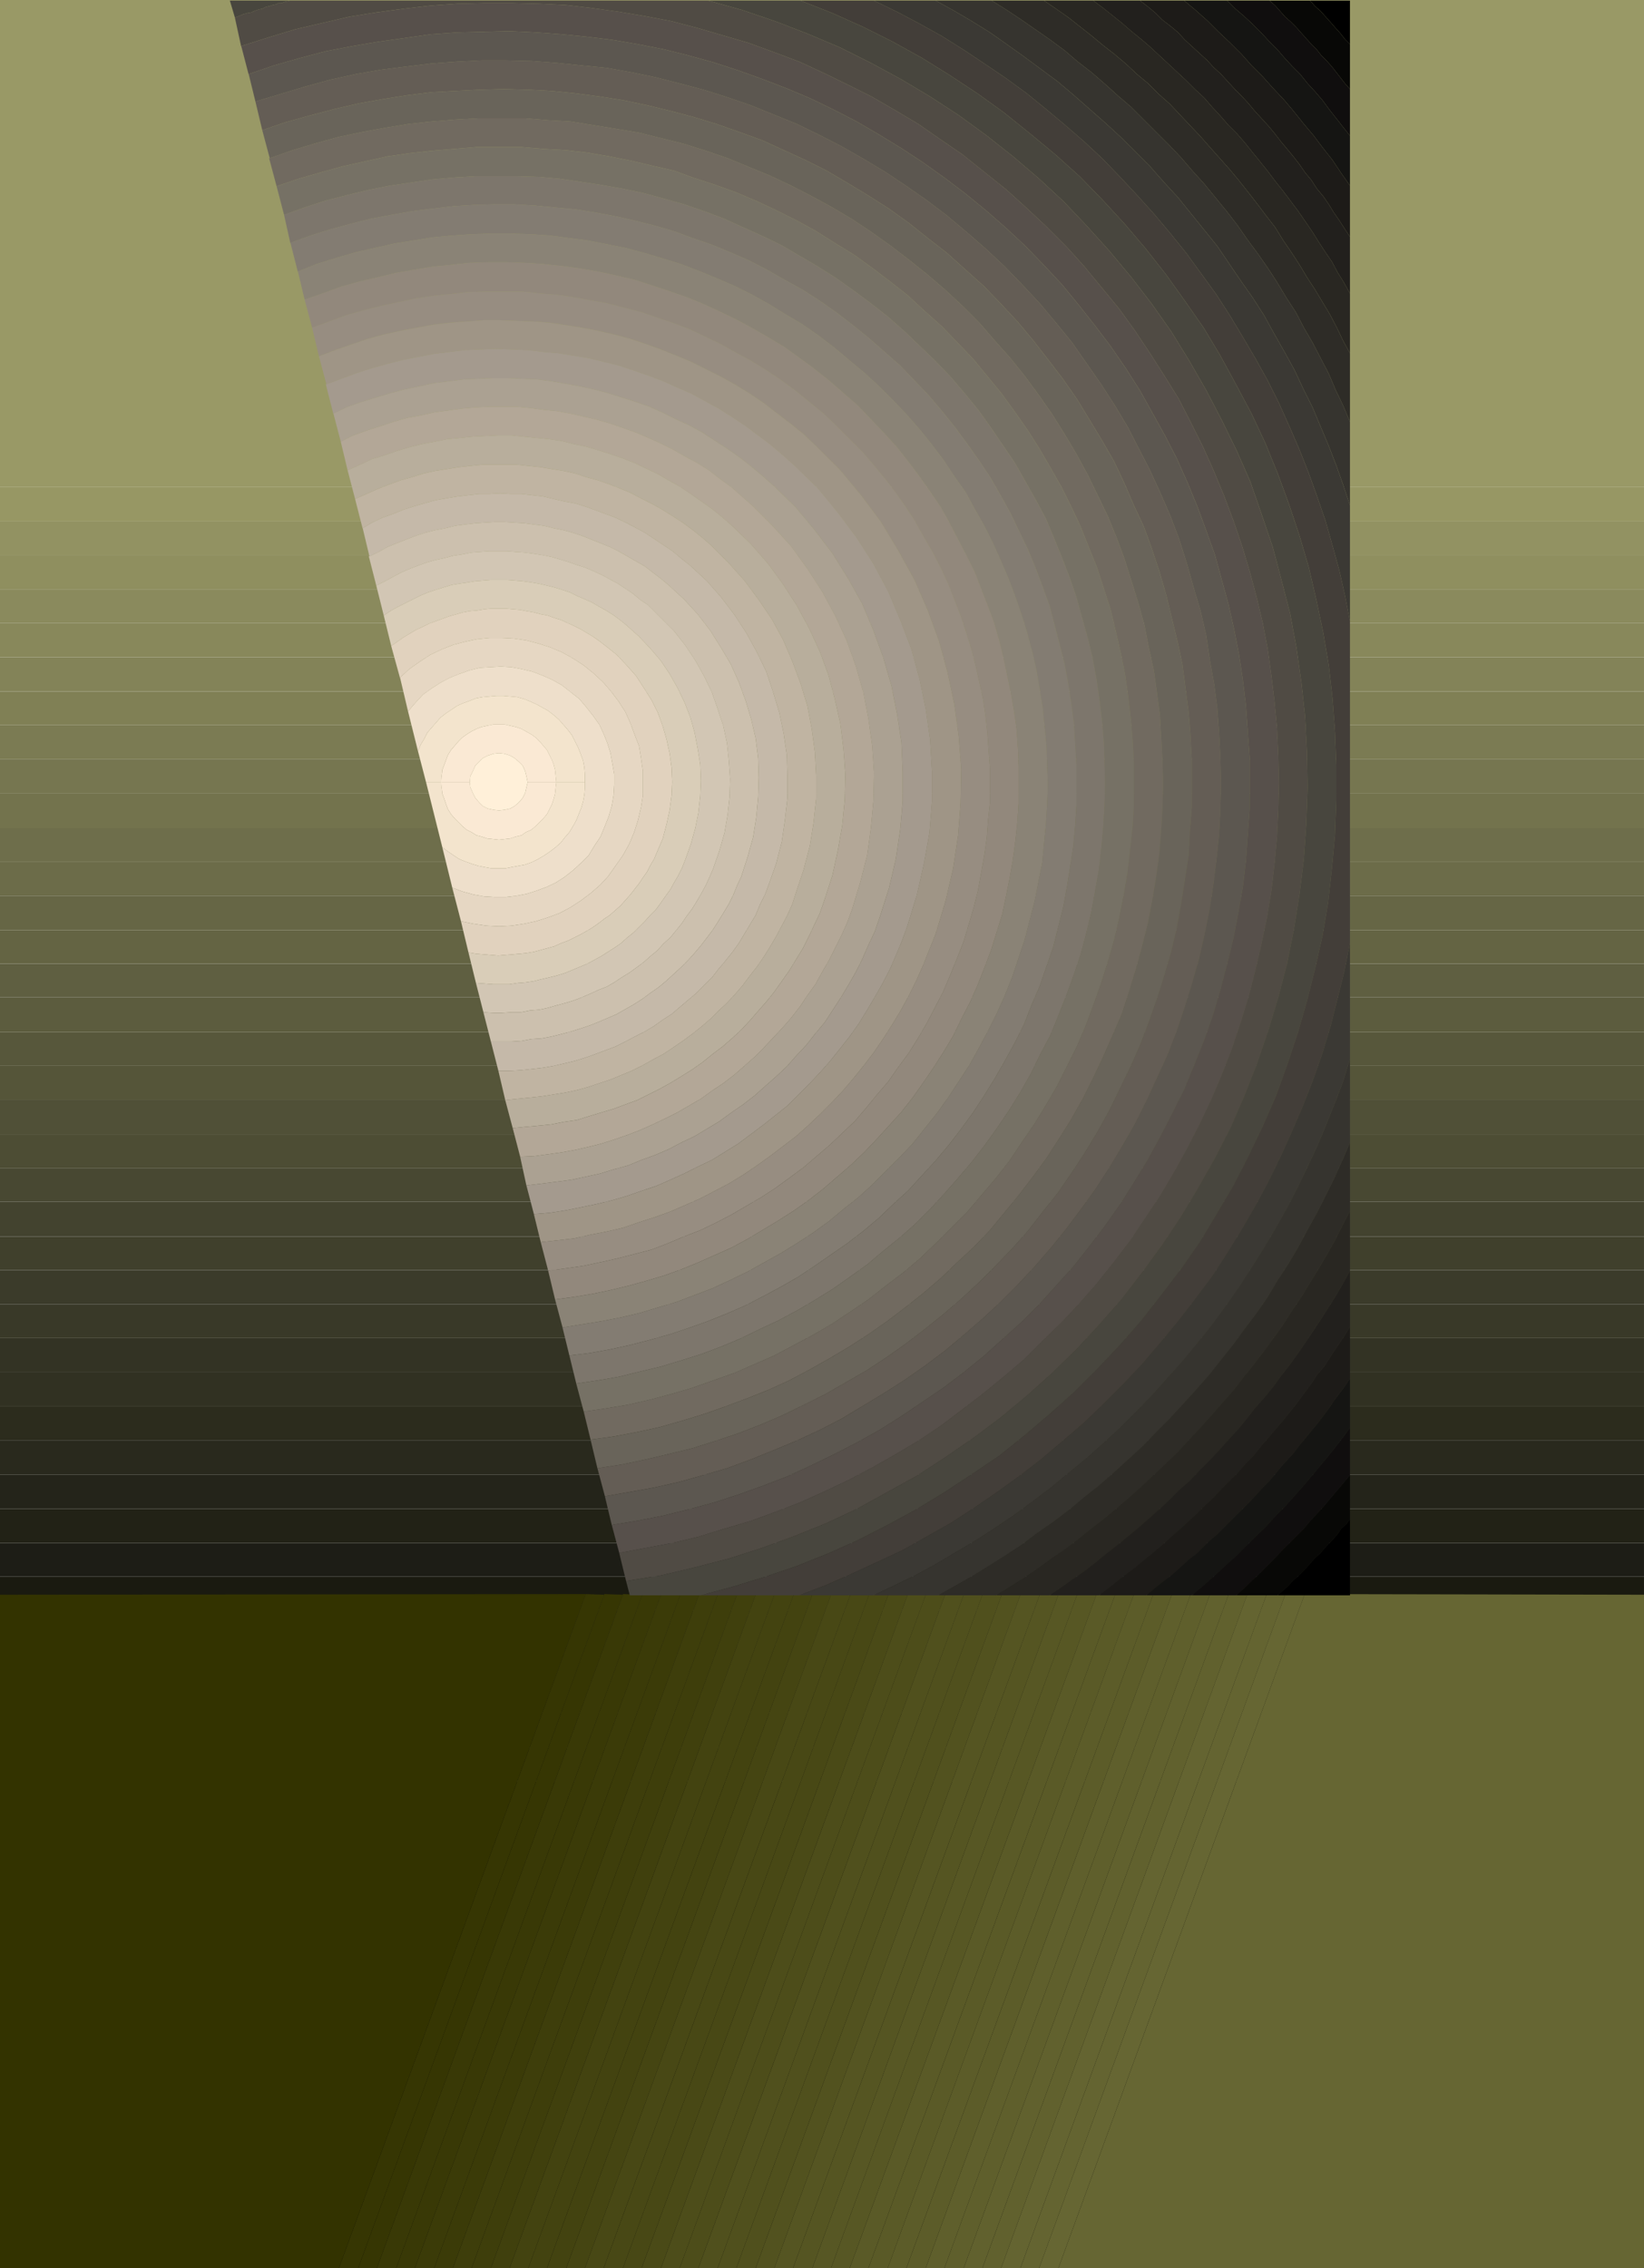 <?xml version="1.0" encoding="UTF-8" standalone="no"?>
<svg
   version="1.0"
   width="112.83mm"
   height="155.668mm"
   id="svg137"
   sodipodi:docname="Background 002.wmf"
   xmlns:inkscape="http://www.inkscape.org/namespaces/inkscape"
   xmlns:sodipodi="http://sodipodi.sourceforge.net/DTD/sodipodi-0.dtd"
   xmlns="http://www.w3.org/2000/svg"
   xmlns:svg="http://www.w3.org/2000/svg">
  <sodipodi:namedview
     id="namedview137"
     pagecolor="#ffffff"
     bordercolor="#000000"
     borderopacity="0.25"
     inkscape:showpageshadow="2"
     inkscape:pageopacity="0.0"
     inkscape:pagecheckerboard="0"
     inkscape:deskcolor="#d1d1d1"
     inkscape:document-units="mm" />
  <defs
     id="defs1">
    <pattern
       id="WMFhbasepattern"
       patternUnits="userSpaceOnUse"
       width="6"
       height="6"
       x="0"
       y="0" />
  </defs>
  <path
     style="fill:#000000;fill-opacity:1;fill-rule:evenodd;stroke:none"
     d="M 0,461.989 V 588.353 H 426.443 V 461.989 Z"
     id="path1" />
  <path
     style="fill:#060604;fill-opacity:1;fill-rule:evenodd;stroke:none"
     d="m 0,461.989 v -8.726 h 426.443 v 8.726 z"
     id="path2" />
  <path
     style="fill:#080806;fill-opacity:1;fill-rule:evenodd;stroke:none"
     d="m 0,453.263 v -9.049 h 426.443 v 9.049 z"
     id="path3" />
  <path
     style="fill:#0d0d08;fill-opacity:1;fill-rule:evenodd;stroke:none"
     d="m 0,444.214 v -8.888 h 426.443 v 8.888 z"
     id="path4" />
  <path
     style="fill:#10100b;fill-opacity:1;fill-rule:evenodd;stroke:none"
     d="m 0,435.326 v -8.726 h 426.443 v 8.726 z"
     id="path5" />
  <path
     style="fill:#151510;fill-opacity:1;fill-rule:evenodd;stroke:none"
     d="m 0,426.601 v -8.888 h 426.443 v 8.888 z"
     id="path6" />
  <path
     style="fill:#1a1a10;fill-opacity:1;fill-rule:evenodd;stroke:none"
     d="m 0,417.713 v -8.726 h 426.443 v 8.726 z"
     id="path7" />
  <path
     style="fill:#1d1d16;fill-opacity:1;fill-rule:evenodd;stroke:none"
     d="m 0,408.987 v -8.726 h 426.443 v 8.726 H 0 Z"
     id="path8" />
  <path
     style="fill:#222216;fill-opacity:1;fill-rule:evenodd;stroke:none"
     d="m 0,400.261 v -8.888 h 426.443 v 8.888 z"
     id="path9" />
  <path
     style="fill:#24241a;fill-opacity:1;fill-rule:evenodd;stroke:none"
     d="m 0,391.374 v -8.888 h 426.443 v 8.888 H 0 Z"
     id="path10" />
  <path
     style="fill:#29291d;fill-opacity:1;fill-rule:evenodd;stroke:none"
     d="m 0,382.486 v -8.888 h 426.443 v 8.888 z"
     id="path11" />
  <path
     style="fill:#2c2c1d;fill-opacity:1;fill-rule:evenodd;stroke:none"
     d="m 0,373.599 v -8.888 h 426.443 v 8.888 z"
     id="path12" />
  <path
     style="fill:#313122;fill-opacity:1;fill-rule:evenodd;stroke:none"
     d="m 0,364.711 v -8.726 h 426.443 v 8.726 z"
     id="path13" />
  <path
     style="fill:#333324;fill-opacity:1;fill-rule:evenodd;stroke:none"
     d="m 0,355.985 v -8.888 h 426.443 v 8.888 z"
     id="path14" />
  <path
     style="fill:#393928;fill-opacity:1;fill-rule:evenodd;stroke:none"
     d="m 0,347.098 v -8.726 h 426.443 v 8.726 H 0 Z"
     id="path15" />
  <path
     style="fill:#3b3b2a;fill-opacity:1;fill-rule:evenodd;stroke:none"
     d="m 0,338.21 v -8.726 h 426.443 v 8.888 H 0 v 0 z"
     id="path16" />
  <path
     style="fill:#40402c;fill-opacity:1;fill-rule:evenodd;stroke:none"
     d="m 0,329.484 v -8.726 h 426.443 v 8.726 z"
     id="path17" />
  <path
     style="fill:#43432f;fill-opacity:1;fill-rule:evenodd;stroke:none"
     d="m 0,320.597 v -8.888 h 426.443 v 9.049 H 0 v 0 z"
     id="path18" />
  <path
     style="fill:#484832;fill-opacity:1;fill-rule:evenodd;stroke:none"
     d="m 0,311.709 v -8.726 h 426.443 v 8.726 z"
     id="path19" />
  <path
     style="fill:#4d4d34;fill-opacity:1;fill-rule:evenodd;stroke:none"
     d="m 0,302.983 v -8.726 h 426.443 v 8.726 z"
     id="path20" />
  <path
     style="fill:#505037;fill-opacity:1;fill-rule:evenodd;stroke:none"
     d="m 0,294.096 v -8.726 h 426.443 v 8.888 H 0 v 0 z"
     id="path21" />
  <path
     style="fill:#555539;fill-opacity:1;fill-rule:evenodd;stroke:none"
     d="m 0,285.37 v -8.888 h 426.443 v 8.888 z"
     id="path22" />
  <path
     style="fill:#57573b;fill-opacity:1;fill-rule:evenodd;stroke:none"
     d="m 0,276.482 v -8.726 h 426.443 v 8.726 z"
     id="path23" />
  <path
     style="fill:#5c5c3e;fill-opacity:1;fill-rule:evenodd;stroke:none"
     d="m 0,267.595 v -8.888 h 426.443 v 9.049 H 0 v 0 z"
     id="path24" />
  <path
     style="fill:#5f5f41;fill-opacity:1;fill-rule:evenodd;stroke:none"
     d="m 0,258.707 v -8.726 h 426.443 v 8.726 z"
     id="path25" />
  <path
     style="fill:#646443;fill-opacity:1;fill-rule:evenodd;stroke:none"
     d="m 0,249.82 v -8.564 h 426.443 v 8.726 H 0 v 0 z"
     id="path26" />
  <path
     style="fill:#666645;fill-opacity:1;fill-rule:evenodd;stroke:none"
     d="m 0,241.094 v -8.726 h 426.443 v 8.888 H 0 v 0 z"
     id="path27" />
  <path
     style="fill:#6c6c49;fill-opacity:1;fill-rule:evenodd;stroke:none"
     d="m 0,232.368 v -8.888 h 426.443 v 8.888 z"
     id="path28" />
  <path
     style="fill:#6e6e4b;fill-opacity:1;fill-rule:evenodd;stroke:none"
     d="m 0,223.481 v -8.726 h 426.443 v 8.726 H 0 Z"
     id="path29" />
  <path
     style="fill:#73734d;fill-opacity:1;fill-rule:evenodd;stroke:none"
     d="m 0,214.755 v -8.888 h 426.443 v 8.888 H 0 Z"
     id="path30" />
  <path
     style="fill:#767650;fill-opacity:1;fill-rule:evenodd;stroke:none"
     d="m 0,205.867 v -8.888 h 426.443 v 8.888 z"
     id="path31" />
  <path
     style="fill:#7b7b53;fill-opacity:1;fill-rule:evenodd;stroke:none"
     d="m 0,196.818 v -8.726 h 426.443 v 8.888 H 0 v 0 z"
     id="path32" />
  <path
     style="fill:#808055;fill-opacity:1;fill-rule:evenodd;stroke:none"
     d="m 0,188.092 v -8.726 h 426.443 v 8.726 z"
     id="path33" />
  <path
     style="fill:#838358;fill-opacity:1;fill-rule:evenodd;stroke:none"
     d="m 0,179.366 v -8.888 h 426.443 v 8.888 z"
     id="path34" />
  <path
     style="fill:#88885b;fill-opacity:1;fill-rule:evenodd;stroke:none"
     d="m 0,170.479 v -8.888 h 426.443 v 8.888 H 0 Z"
     id="path35" />
  <path
     style="fill:#8a8a5d;fill-opacity:1;fill-rule:evenodd;stroke:none"
     d="m 0,161.591 v -8.726 h 426.443 v 8.726 z"
     id="path36" />
  <path
     style="fill:#8f8f5f;fill-opacity:1;fill-rule:evenodd;stroke:none"
     d="m 0,152.865 v -8.888 h 426.443 v 8.888 z"
     id="path37" />
  <path
     style="fill:#929262;fill-opacity:1;fill-rule:evenodd;stroke:none"
     d="m 0,143.978 v -8.726 h 426.443 v 8.726 z"
     id="path38" />
  <path
     style="fill:#979764;fill-opacity:1;fill-rule:evenodd;stroke:none"
     d="m 0,135.252 v -8.888 h 426.443 v 8.888 z"
     id="path39" />
  <path
     style="fill:#999966;fill-opacity:1;fill-rule:evenodd;stroke:none"
     d="M 0,126.203 V 0 H 426.443 V 126.364 H 0 v 0 z"
     id="path40" />
  <path
     style="fill:#333300;fill-opacity:1;fill-rule:evenodd;stroke:none"
     d="M 151.897,413.512 0,413.673 v 174.68 h 87.906 l 63.991,-174.68 v 0 z"
     id="path41" />
  <path
     style="fill:#363603;fill-opacity:1;fill-rule:evenodd;stroke:none"
     d="m 151.897,413.512 4.848,0.162 -63.829,174.68 h -5.009 l 63.991,-174.68 v 0 z"
     id="path42" />
  <path
     style="fill:#363603;fill-opacity:1;fill-rule:evenodd;stroke:none"
     d="m 156.745,413.512 4.848,0.162 -63.829,174.68 h -4.848 l 63.829,-174.68 v 0 z"
     id="path43" />
  <path
     style="fill:#393906;fill-opacity:1;fill-rule:evenodd;stroke:none"
     d="m 161.593,413.512 5.009,0.162 -63.829,174.68 h -5.009 l 63.829,-174.68 v 0 z"
     id="path44" />
  <path
     style="fill:#393906;fill-opacity:1;fill-rule:evenodd;stroke:none"
     d="m 166.602,413.512 4.848,0.162 -63.829,174.68 h -4.848 l 63.829,-174.68 v 0 z"
     id="path45" />
  <path
     style="fill:#3b3b08;fill-opacity:1;fill-rule:evenodd;stroke:none"
     d="m 171.45,413.512 5.009,0.162 -63.829,174.68 h -5.009 l 63.829,-174.68 v 0 z"
     id="path46" />
  <path
     style="fill:#3b3b08;fill-opacity:1;fill-rule:evenodd;stroke:none"
     d="m 176.297,413.512 5.009,0.162 -63.829,174.68 H 112.63 l 63.829,-174.68 v 0 z"
     id="path47" />
  <path
     style="fill:#3e3e0b;fill-opacity:1;fill-rule:evenodd;stroke:none"
     d="m 181.307,413.512 4.848,0.162 -63.829,174.68 h -4.848 l 63.829,-174.68 v 0 z"
     id="path48" />
  <path
     style="fill:#3e3e0b;fill-opacity:1;fill-rule:evenodd;stroke:none"
     d="m 186.155,413.512 5.009,0.162 -63.829,174.68 h -5.009 l 63.829,-174.68 v 0 z"
     id="path49" />
  <path
     style="fill:#40400d;fill-opacity:1;fill-rule:evenodd;stroke:none"
     d="m 191.002,413.512 5.009,0.162 -63.829,174.68 h -4.848 l 63.829,-174.68 v 0 z"
     id="path50" />
  <path
     style="fill:#434310;fill-opacity:1;fill-rule:evenodd;stroke:none"
     d="m 196.012,413.512 4.848,0.162 -63.829,174.68 h -4.848 l 63.829,-174.68 v 0 z"
     id="path51" />
  <path
     style="fill:#434310;fill-opacity:1;fill-rule:evenodd;stroke:none"
     d="m 200.86,413.512 5.009,0.162 -63.991,174.68 h -4.848 l 63.829,-174.68 v 0 z"
     id="path52" />
  <path
     style="fill:#434310;fill-opacity:1;fill-rule:evenodd;stroke:none"
     d="m 205.707,413.512 5.009,0.162 -63.829,174.68 h -5.009 l 63.991,-174.68 v 0 z"
     id="path53" />
  <path
     style="fill:#454512;fill-opacity:1;fill-rule:evenodd;stroke:none"
     d="m 210.717,413.512 4.848,0.162 -63.829,174.68 h -4.848 l 63.829,-174.68 v 0 z"
     id="path54" />
  <path
     style="fill:#484815;fill-opacity:1;fill-rule:evenodd;stroke:none"
     d="m 215.564,413.512 5.009,0.162 -63.991,174.68 h -4.848 l 63.829,-174.68 v 0 z"
     id="path55" />
  <path
     style="fill:#484815;fill-opacity:1;fill-rule:evenodd;stroke:none"
     d="m 220.574,413.512 4.848,0.162 -63.829,174.68 h -5.009 l 63.991,-174.68 v 0 z"
     id="path56" />
  <path
     style="fill:#484815;fill-opacity:1;fill-rule:evenodd;stroke:none"
     d="m 225.422,413.512 5.009,0.162 -63.991,174.68 h -4.848 l 63.829,-174.68 v 0 z"
     id="path57" />
  <path
     style="fill:#4a4a17;fill-opacity:1;fill-rule:evenodd;stroke:none"
     d="m 230.269,413.512 5.171,0.162 -63.991,174.68 h -5.009 l 63.991,-174.68 v 0 z"
     id="path58" />
  <path
     style="fill:#4d4d1a;fill-opacity:1;fill-rule:evenodd;stroke:none"
     d="m 235.279,413.512 4.848,0.162 -63.829,174.68 h -4.848 l 63.991,-174.68 v 0 z"
     id="path59" />
  <path
     style="fill:#4d4d1a;fill-opacity:1;fill-rule:evenodd;stroke:none"
     d="m 240.127,413.512 5.009,0.162 -63.991,174.68 h -4.848 l 63.829,-174.68 v 0 z"
     id="path60" />
  <path
     style="fill:#50501d;fill-opacity:1;fill-rule:evenodd;stroke:none"
     d="m 245.136,413.512 4.848,0.162 -63.829,174.68 h -5.009 l 63.991,-174.68 v 0 z"
     id="path61" />
  <path
     style="fill:#50501d;fill-opacity:1;fill-rule:evenodd;stroke:none"
     d="m 249.984,413.512 4.848,0.162 -63.829,174.68 h -4.848 l 63.829,-174.68 v 0 z"
     id="path62" />
  <path
     style="fill:#50501d;fill-opacity:1;fill-rule:evenodd;stroke:none"
     d="m 254.831,413.512 5.009,0.162 -63.829,174.68 h -5.009 l 63.829,-174.68 v 0 z"
     id="path63" />
  <path
     style="fill:#52521f;fill-opacity:1;fill-rule:evenodd;stroke:none"
     d="m 259.841,413.512 4.848,0.162 -63.829,174.68 h -4.848 l 63.829,-174.68 v 0 z"
     id="path64" />
  <path
     style="fill:#555522;fill-opacity:1;fill-rule:evenodd;stroke:none"
     d="m 264.689,413.512 5.009,0.162 -63.991,174.68 h -4.848 l 63.829,-174.68 v 0 z"
     id="path65" />
  <path
     style="fill:#555522;fill-opacity:1;fill-rule:evenodd;stroke:none"
     d="m 269.698,413.512 4.848,0.162 -63.829,174.68 h -5.009 l 63.991,-174.68 v 0 z"
     id="path66" />
  <path
     style="fill:#575724;fill-opacity:1;fill-rule:evenodd;stroke:none"
     d="m 274.546,413.512 4.848,0.162 -63.829,174.68 h -4.848 l 63.829,-174.68 v 0 z"
     id="path67" />
  <path
     style="fill:#575724;fill-opacity:1;fill-rule:evenodd;stroke:none"
     d="m 279.394,413.512 5.009,0.162 -63.991,174.68 h -4.848 l 63.829,-174.68 v 0 z"
     id="path68" />
  <path
     style="fill:#5a5a27;fill-opacity:1;fill-rule:evenodd;stroke:none"
     d="m 284.403,413.512 4.848,0.162 -63.991,174.68 h -4.848 l 63.991,-174.68 v 0 z"
     id="path69" />
  <path
     style="fill:#5a5a27;fill-opacity:1;fill-rule:evenodd;stroke:none"
     d="m 289.251,413.512 4.848,0.162 -63.829,174.68 h -5.009 l 63.991,-174.68 v 0 z"
     id="path70" />
  <path
     style="fill:#5c5c29;fill-opacity:1;fill-rule:evenodd;stroke:none"
     d="m 294.098,413.512 5.009,0.162 -63.991,174.68 h -4.848 l 63.829,-174.68 v 0 z"
     id="path71" />
  <path
     style="fill:#5c5c29;fill-opacity:1;fill-rule:evenodd;stroke:none"
     d="m 298.946,413.512 5.009,0.162 -63.829,174.68 h -5.009 l 63.991,-174.68 v 0 z"
     id="path72" />
  <path
     style="fill:#5f5f2c;fill-opacity:1;fill-rule:evenodd;stroke:none"
     d="m 303.956,413.512 4.848,0.162 -63.829,174.68 h -4.848 l 63.829,-174.68 v 0 z"
     id="path73" />
  <path
     style="fill:#5f5f2c;fill-opacity:1;fill-rule:evenodd;stroke:none"
     d="m 308.803,413.512 5.009,0.162 -63.829,174.68 h -5.009 l 63.829,-174.68 v 0 z"
     id="path74" />
  <path
     style="fill:#61612e;fill-opacity:1;fill-rule:evenodd;stroke:none"
     d="m 313.651,413.512 5.009,0.162 -63.829,174.68 h -4.848 l 63.829,-174.68 v 0 z"
     id="path75" />
  <path
     style="fill:#61612e;fill-opacity:1;fill-rule:evenodd;stroke:none"
     d="m 318.661,413.512 4.848,0.162 -63.829,174.68 h -4.848 l 63.829,-174.68 v 0 z"
     id="path76" />
  <path
     style="fill:#646431;fill-opacity:1;fill-rule:evenodd;stroke:none"
     d="m 323.508,413.512 5.009,0.162 -63.829,174.68 h -5.009 l 63.829,-174.68 v 0 z"
     id="path77" />
  <path
     style="fill:#646431;fill-opacity:1;fill-rule:evenodd;stroke:none"
     d="m 328.518,413.512 4.848,0.162 -63.829,174.68 h -4.848 l 63.829,-174.68 v 0 z"
     id="path78" />
  <path
     style="fill:#666633;fill-opacity:1;fill-rule:evenodd;stroke:none"
     d="m 333.365,413.512 5.009,0.162 -63.829,174.68 h -5.009 l 63.829,-174.68 v 0 z"
     id="path79" />
  <path
     style="fill:#666633;fill-opacity:1;fill-rule:evenodd;stroke:none"
     d="m 338.375,413.512 88.068,0.162 v 174.68 h -151.897 l 63.829,-174.68 v 0 z"
     id="path80" />
  <path
     style="fill:#000000;fill-opacity:1;fill-rule:evenodd;stroke:none"
     d="M 350.171,11.473 V 0.162 h -10.342 l 1.293,1.454 1.454,1.293 1.454,1.616 1.293,1.454 1.131,1.293 1.293,1.454 1.131,1.454 z"
     id="path81" />
  <path
     style="fill:#000000;fill-opacity:1;fill-rule:evenodd;stroke:none"
     d="m 331.426,413.835 h 18.745 v -19.714 l -0.97,1.293 -1.293,1.131 -0.97,1.454 -1.131,1.293 -1.131,1.131 -1.131,1.293 -1.131,1.293 -1.293,1.131 -1.131,1.293 -1.131,1.293 -1.131,1.131 -1.293,1.293 -1.293,1.131 -1.131,1.293 -1.131,0.97 -1.454,1.293 z"
     id="path82" />
  <path
     style="fill:#080806;fill-opacity:1;fill-rule:evenodd;stroke:none"
     d="M 350.171,11.473 V 23.108 l -1.293,-1.454 -1.131,-1.454 -1.131,-1.454 -1.131,-1.454 -1.293,-1.454 -1.454,-1.454 -1.131,-1.454 -1.454,-1.454 -1.293,-1.454 -1.293,-1.454 -1.293,-1.454 -1.454,-1.454 -1.454,-1.293 -1.293,-1.454 -1.293,-1.454 -1.454,-1.293 h 10.504 l 1.293,1.454 1.454,1.293 1.454,1.616 1.293,1.454 1.131,1.293 1.293,1.454 1.131,1.454 z"
     id="path83" />
  <path
     style="fill:#080806;fill-opacity:1;fill-rule:evenodd;stroke:none"
     d="m 331.426,413.835 h -10.827 l 2.101,-1.778 1.939,-1.939 1.939,-1.778 1.939,-1.939 1.939,-1.939 1.778,-1.939 1.939,-1.939 1.939,-1.939 1.939,-1.939 1.778,-2.101 1.778,-1.939 1.778,-1.939 1.616,-1.939 1.778,-2.101 1.778,-2.101 1.616,-1.939 v 11.473 l -0.97,1.293 -1.293,1.131 -0.97,1.454 -1.131,1.293 -1.131,1.131 -1.131,1.293 -1.131,1.293 -1.293,1.131 -1.131,1.293 -1.131,1.293 -1.131,1.131 -1.293,1.293 -1.293,1.131 -1.131,1.293 -1.131,0.97 -1.454,1.293 z"
     id="path84" />
  <path
     style="fill:#100e0e;fill-opacity:1;fill-rule:evenodd;stroke:none"
     d="m 350.171,23.108 v 12.119 l -1.778,-2.262 -1.778,-2.262 -1.778,-2.262 -1.778,-2.424 -1.939,-2.262 -1.939,-2.101 -1.939,-2.424 -2.101,-2.101 -1.939,-2.101 -1.939,-2.262 -2.101,-2.101 -2.101,-2.262 -2.101,-2.101 -2.262,-2.101 -2.262,-1.939 -2.101,-2.101 h 10.988 l 1.454,1.293 1.293,1.454 1.293,1.454 1.454,1.293 1.454,1.454 1.293,1.454 1.293,1.454 1.293,1.454 1.454,1.454 1.131,1.454 1.454,1.454 1.293,1.454 1.131,1.454 1.131,1.454 1.131,1.454 z"
     id="path85" />
  <path
     style="fill:#100e0e;fill-opacity:1;fill-rule:evenodd;stroke:none"
     d="m 320.6,413.835 h -11.473 l 2.909,-2.424 2.747,-2.424 2.747,-2.585 2.909,-2.585 2.585,-2.585 2.585,-2.585 2.747,-2.585 2.585,-2.909 2.585,-2.585 2.585,-2.909 2.424,-2.747 2.424,-2.909 2.424,-2.909 2.262,-2.747 2.262,-2.909 2.262,-3.07 v 12.281 l -1.616,1.939 -1.778,2.101 -1.778,2.101 -1.616,1.939 -1.778,1.939 -1.778,1.939 -1.778,2.101 -1.939,1.939 -1.939,1.939 -1.939,1.939 -1.778,1.939 -1.939,1.939 -1.939,1.939 -1.939,1.778 -1.939,1.939 -2.101,1.778 z"
     id="path86" />
  <path
     style="fill:#151513;fill-opacity:1;fill-rule:evenodd;stroke:none"
     d="m 350.171,35.227 v 12.927 l -2.262,-3.232 -2.262,-3.393 -2.424,-3.07 -2.424,-3.232 -2.585,-3.07 -2.585,-3.232 -2.585,-3.07 -2.747,-2.909 -2.747,-3.07 -2.909,-2.909 -2.585,-2.909 -2.909,-2.909 -2.909,-2.747 -2.909,-2.909 -3.07,-2.747 -3.07,-2.585 h 11.15 l 2.101,2.101 2.262,1.939 2.262,2.101 2.101,2.101 2.101,2.262 2.101,2.101 1.939,2.262 1.939,2.101 2.101,2.101 1.939,2.424 1.939,2.101 1.939,2.262 1.778,2.424 1.778,2.262 1.778,2.262 z"
     id="path87" />
  <path
     style="fill:#151513;fill-opacity:1;fill-rule:evenodd;stroke:none"
     d="m 309.127,413.835 h -11.796 l 1.939,-1.616 1.778,-1.454 1.939,-1.454 1.939,-1.616 1.778,-1.616 1.778,-1.616 1.939,-1.454 1.778,-1.778 1.616,-1.616 1.939,-1.616 1.616,-1.616 1.778,-1.778 1.778,-1.778 1.616,-1.616 1.778,-1.778 1.616,-1.778 1.616,-1.778 1.778,-1.778 1.616,-1.939 1.454,-1.778 1.616,-1.778 1.616,-1.778 1.454,-1.939 1.616,-1.939 1.454,-1.778 1.616,-1.939 1.454,-1.939 1.454,-1.939 1.293,-1.939 1.454,-1.939 1.454,-1.939 1.293,-1.939 v 12.766 l -2.262,3.07 -2.262,2.909 -2.262,2.747 -2.424,2.909 -2.424,2.909 -2.424,2.747 -2.585,2.909 -2.585,2.585 -2.585,2.909 -2.747,2.585 -2.585,2.585 -2.585,2.585 -2.909,2.585 -2.747,2.585 -2.747,2.424 -2.909,2.424 z"
     id="path88" />
  <path
     style="fill:#1d1b18;fill-opacity:1;fill-rule:evenodd;stroke:none"
     d="m 350.171,47.993 v 13.412 l -1.293,-1.939 -1.454,-2.262 -1.454,-2.101 -1.293,-2.101 -1.454,-2.101 -1.616,-1.939 -1.454,-2.262 -1.616,-1.939 -1.454,-2.101 -1.616,-2.101 -1.616,-1.939 -1.616,-1.939 -1.616,-2.101 -1.616,-1.939 -1.778,-1.939 -1.778,-1.939 -1.616,-1.939 -1.778,-1.939 -1.778,-1.778 -1.778,-1.939 -1.778,-1.939 -1.939,-1.778 -1.616,-1.778 -1.939,-1.778 -1.939,-1.778 -1.939,-1.778 -1.778,-1.939 -1.939,-1.616 -2.101,-1.616 -1.778,-1.778 -1.939,-1.616 -2.101,-1.616 h 11.473 l 3.07,2.585 3.07,2.747 2.909,2.909 2.909,2.747 2.909,2.909 2.585,2.909 2.909,2.909 2.747,3.07 2.747,2.909 2.585,3.07 2.585,3.232 2.585,3.07 2.424,3.232 2.424,3.07 2.262,3.393 2.262,3.232 v 0 z"
     id="path89" />
  <path
     style="fill:#1d1b18;fill-opacity:1;fill-rule:evenodd;stroke:none"
     d="m 297.33,413.835 h -12.281 l 2.424,-1.778 2.424,-1.939 2.262,-1.778 2.424,-1.778 2.424,-2.101 2.262,-1.778 2.262,-1.939 2.262,-2.101 2.262,-1.939 2.262,-2.101 2.101,-1.939 2.101,-2.101 2.262,-2.101 1.939,-2.101 2.262,-2.262 2.101,-2.101 1.939,-2.262 2.101,-2.101 1.939,-2.424 1.939,-2.262 1.939,-2.262 1.939,-2.262 1.939,-2.424 1.778,-2.262 1.778,-2.424 1.778,-2.424 1.616,-2.424 1.939,-2.262 1.616,-2.585 1.616,-2.424 1.616,-2.424 1.616,-2.585 v 13.412 l -1.293,1.939 -1.454,1.939 -1.454,1.939 -1.293,1.939 -1.454,1.939 -1.454,1.939 -1.616,1.939 -1.454,1.778 -1.616,1.939 -1.454,1.939 -1.616,1.778 -1.616,1.778 -1.454,1.778 -1.616,1.939 -1.778,1.778 -1.616,1.778 -1.616,1.778 -1.778,1.778 -1.616,1.616 -1.778,1.778 -1.778,1.778 -1.616,1.616 -1.939,1.616 -1.616,1.616 -1.778,1.778 -1.939,1.454 -1.778,1.616 -1.778,1.616 -1.939,1.616 -1.939,1.454 -1.778,1.454 -1.939,1.616 z"
     id="path90" />
  <path
     style="fill:#22201d;fill-opacity:1;fill-rule:evenodd;stroke:none"
     d="m 350.171,61.405 v 14.705 l -1.616,-2.909 -1.616,-2.585 -1.454,-2.747 -1.778,-2.585 -1.778,-2.747 -1.616,-2.585 -1.778,-2.585 -1.778,-2.585 -1.939,-2.585 -1.939,-2.585 -1.939,-2.424 -1.939,-2.585 -1.939,-2.424 -2.101,-2.585 -1.939,-2.424 -2.101,-2.424 -2.262,-2.262 -2.101,-2.424 -2.101,-2.262 -2.101,-2.424 -2.424,-2.262 -2.262,-2.262 -2.262,-2.101 -2.424,-2.262 -2.262,-2.101 -2.424,-2.262 -2.262,-1.939 -2.585,-2.101 -2.424,-2.101 -2.424,-1.939 -2.424,-1.939 -2.585,-1.939 h 12.119 l 2.101,1.616 1.939,1.616 1.778,1.778 2.101,1.616 1.939,1.616 1.778,1.939 1.939,1.778 1.939,1.778 1.939,1.778 1.616,1.778 1.939,1.778 1.778,1.939 1.778,1.939 1.778,1.778 1.778,1.939 1.616,1.939 1.778,1.939 1.778,1.939 1.616,1.939 1.616,2.101 1.616,1.939 1.616,1.939 1.616,2.101 1.454,2.101 1.616,1.939 1.454,2.262 1.616,1.939 1.454,2.101 1.293,2.101 1.454,2.101 1.454,2.262 z"
     id="path91" />
  <path
     style="fill:#22201d;fill-opacity:1;fill-rule:evenodd;stroke:none"
     d="m 285.049,413.835 h -12.766 l 2.909,-1.939 2.909,-2.101 3.07,-2.101 2.909,-2.262 2.747,-2.262 2.909,-2.262 2.747,-2.262 2.747,-2.262 2.747,-2.424 2.747,-2.424 2.747,-2.585 2.424,-2.424 2.747,-2.424 2.585,-2.747 2.424,-2.424 2.585,-2.747 2.424,-2.747 2.424,-2.585 2.262,-2.747 2.262,-2.909 2.424,-2.747 2.262,-2.747 2.101,-2.909 2.262,-2.909 2.101,-2.909 2.101,-3.07 1.939,-2.909 1.939,-2.909 1.939,-3.07 1.939,-3.07 1.778,-3.07 1.778,-3.232 v 14.543 l -1.616,2.585 -1.616,2.424 -1.616,2.424 -1.616,2.585 -1.939,2.262 -1.616,2.424 -1.778,2.424 -1.778,2.424 -1.778,2.262 -1.939,2.424 -1.939,2.262 -1.939,2.262 -1.939,2.262 -1.939,2.424 -2.101,2.101 -1.939,2.262 -2.101,2.101 -2.262,2.262 -1.939,2.101 -2.262,2.101 -2.101,2.101 -2.101,1.939 -2.262,2.101 -2.262,1.939 -2.262,2.101 -2.262,1.939 -2.262,1.778 -2.424,2.101 -2.424,1.778 -2.262,1.778 -2.424,1.939 -2.424,1.778 z"
     id="path92" />
  <path
     style="fill:#292722;fill-opacity:1;fill-rule:evenodd;stroke:none"
     d="m 350.171,75.948 v 15.674 l -1.778,-3.232 -1.616,-3.393 -1.778,-3.393 -1.939,-3.232 -1.939,-3.232 -2.101,-3.232 -1.939,-3.232 -2.101,-3.232 -2.101,-3.07 -2.101,-3.393 -2.262,-2.909 -2.424,-3.232 -2.262,-2.909 -2.424,-3.07 -2.424,-2.909 -2.585,-2.909 -2.585,-2.909 -2.424,-2.747 -2.747,-2.909 -2.585,-2.747 -2.585,-2.747 -2.909,-2.585 -2.747,-2.747 -2.909,-2.424 -2.747,-2.585 -3.07,-2.585 -2.909,-2.262 -2.909,-2.424 -3.07,-2.424 -3.07,-2.424 -3.232,-2.262 -3.07,-2.101 h 12.766 l 2.585,1.939 2.424,1.939 2.424,1.939 2.424,2.101 2.585,2.101 2.262,1.939 2.424,2.262 2.262,2.101 2.424,2.262 2.262,2.101 2.262,2.262 2.424,2.262 2.101,2.424 2.101,2.262 2.101,2.424 2.262,2.262 2.101,2.424 1.939,2.424 2.101,2.585 1.939,2.424 1.939,2.585 1.939,2.424 1.939,2.585 1.939,2.585 1.778,2.585 1.778,2.585 1.616,2.585 1.778,2.747 1.778,2.585 1.454,2.747 1.616,2.585 1.616,2.909 v 0 z"
     id="path93" />
  <path
     style="fill:#292722;fill-opacity:1;fill-rule:evenodd;stroke:none"
     d="m 272.283,413.835 h -13.897 l 3.717,-2.262 3.555,-2.262 3.555,-2.424 3.555,-2.585 3.555,-2.424 3.393,-2.585 3.393,-2.747 3.393,-2.585 3.232,-2.747 3.232,-2.747 3.232,-2.909 3.07,-2.909 3.232,-3.07 3.07,-2.909 2.909,-3.232 2.909,-3.07 2.909,-3.232 2.909,-3.393 2.747,-3.07 2.585,-3.393 2.747,-3.393 2.585,-3.393 2.585,-3.555 2.424,-3.393 2.262,-3.555 2.424,-3.555 2.262,-3.717 2.262,-3.717 2.101,-3.555 2.101,-3.717 1.939,-3.878 1.939,-3.717 v 15.513 l -1.778,3.232 -1.778,3.07 -1.939,3.07 -1.939,3.07 -1.939,2.909 -1.939,2.909 -2.101,3.07 -2.101,2.909 -2.262,2.909 -2.101,2.909 -2.262,2.747 -2.424,2.747 -2.262,2.909 -2.262,2.747 -2.424,2.585 -2.424,2.747 -2.585,2.747 -2.424,2.424 -2.585,2.747 -2.747,2.424 -2.424,2.424 -2.747,2.585 -2.747,2.424 -2.747,2.424 -2.747,2.262 -2.747,2.262 -2.909,2.262 -2.747,2.262 -2.909,2.262 -3.07,2.101 -2.909,2.101 -2.909,1.939 z"
     id="path94" />
  <path
     style="fill:#2e2c27;fill-opacity:1;fill-rule:evenodd;stroke:none"
     d="m 348.394,300.559 1.778,-4.201 v 4.201 h -1.778 z"
     id="path95" />
  <path
     style="fill:#2e2c27;fill-opacity:1;fill-rule:evenodd;stroke:none"
     d="m 350.171,91.622 v 17.775 l -1.778,-4.201 -1.939,-4.04 -1.778,-4.201 -2.101,-4.04 -2.101,-4.04 -2.262,-3.878 -2.101,-4.04 -2.424,-3.717 -2.424,-4.04 -2.424,-3.717 -2.585,-3.717 -2.747,-3.717 -2.585,-3.717 -2.747,-3.555 -2.909,-3.555 -2.909,-3.555 -3.07,-3.393 -2.909,-3.393 -3.232,-3.393 -3.232,-3.232 -3.232,-3.232 -3.232,-3.232 -3.393,-2.909 -3.393,-3.07 -3.555,-3.07 -3.555,-2.747 -3.393,-2.909 -3.717,-2.747 -3.717,-2.585 -3.717,-2.585 -3.878,-2.585 -3.878,-2.424 h 13.574 l 3.07,2.101 3.232,2.262 3.07,2.424 3.07,2.424 2.909,2.424 2.909,2.262 3.07,2.585 2.747,2.585 2.909,2.424 2.747,2.747 2.909,2.585 2.585,2.747 2.585,2.747 2.747,2.909 2.424,2.747 2.585,2.909 2.585,2.909 2.424,2.909 2.424,3.07 2.262,2.909 2.424,3.232 2.262,2.909 2.101,3.393 2.101,3.07 2.101,3.232 1.939,3.232 2.101,3.232 1.939,3.232 1.939,3.232 1.778,3.393 1.616,3.393 z"
     id="path96" />
  <path
     style="fill:#2e2c27;fill-opacity:1;fill-rule:evenodd;stroke:none"
     d="m 348.394,300.559 -0.162,0.323 -2.101,4.686 -2.262,4.525 -2.262,4.525 -2.424,4.363 -2.424,4.525 -2.585,4.363 -2.747,4.201 -2.585,4.363 -2.909,4.201 -3.07,4.04 -2.909,4.04 -3.232,4.04 -3.07,3.878 -3.393,3.878 -3.393,3.717 -3.393,3.717 -3.555,3.555 -3.555,3.717 -3.717,3.393 -3.717,3.393 -3.878,3.393 -3.878,3.07 -3.878,3.232 -4.04,3.07 -4.201,2.909 -4.04,3.07 -4.201,2.747 -4.363,2.747 -4.201,2.585 -4.525,2.585 -4.363,2.424 h 15.028 l 3.717,-2.262 3.555,-2.262 3.555,-2.424 3.555,-2.585 3.555,-2.424 3.393,-2.585 3.393,-2.747 3.393,-2.585 3.232,-2.747 3.232,-2.747 3.232,-2.909 3.07,-2.909 3.232,-3.07 3.07,-2.909 2.909,-3.232 2.909,-3.07 2.909,-3.232 2.909,-3.393 2.747,-3.07 2.585,-3.393 2.747,-3.393 2.585,-3.393 2.585,-3.555 2.424,-3.393 2.262,-3.555 2.424,-3.555 2.262,-3.717 2.262,-3.717 2.101,-3.555 2.101,-3.717 1.939,-3.878 1.939,-3.717 v -13.574 h -1.778 z"
     id="path97" />
  <path
     style="fill:#36342f;fill-opacity:1;fill-rule:evenodd;stroke:none"
     d="m 340.152,300.559 1.616,-3.393 2.262,-5.494 2.262,-5.656 2.101,-5.494 1.778,-5.817 v 21.653 l -1.778,4.201 z"
     id="path98" />
  <path
     style="fill:#36342f;fill-opacity:1;fill-rule:evenodd;stroke:none"
     d="m 350.171,109.236 v 21.815 l -1.778,-5.333 -1.778,-5.009 -1.939,-5.009 -2.101,-5.009 -2.101,-5.009 -2.424,-4.848 -2.262,-4.848 -2.585,-4.686 -2.747,-4.848 -2.585,-4.686 -2.909,-4.525 -3.07,-4.363 -3.07,-4.525 -3.07,-4.525 -3.393,-4.201 -3.393,-4.201 -3.393,-4.201 -3.717,-4.04 -3.555,-4.04 -3.878,-3.878 -3.717,-3.717 -4.04,-3.717 -4.04,-3.555 -4.04,-3.555 -4.201,-3.555 -4.363,-3.232 -4.363,-3.232 -4.525,-3.232 -4.363,-3.07 -4.686,-2.909 -4.686,-2.747 -4.686,-2.585 h 14.543 l 3.878,2.424 3.878,2.585 3.717,2.585 3.717,2.585 3.717,2.747 3.393,2.909 3.555,2.747 3.555,3.07 3.393,3.07 3.393,2.909 3.232,3.232 3.232,3.232 3.232,3.232 3.232,3.393 2.909,3.393 3.07,3.393 2.909,3.555 2.909,3.555 2.747,3.555 2.585,3.717 2.747,3.717 2.585,3.717 2.424,3.717 2.424,4.04 2.424,3.717 2.101,4.04 2.262,3.878 2.101,4.04 2.101,4.04 1.778,4.201 1.939,4.04 1.778,4.201 v 0 z"
     id="path99" />
  <path
     style="fill:#36342f;fill-opacity:1;fill-rule:evenodd;stroke:none"
     d="m 340.152,300.559 -0.97,2.101 -2.585,5.333 -2.747,5.333 -2.909,5.171 -3.07,5.171 -3.232,5.171 -3.232,5.009 -3.393,4.848 -3.555,4.848 -3.717,4.686 -3.717,4.525 -4.04,4.525 -3.878,4.363 -4.201,4.363 -4.201,4.201 -4.363,4.04 -4.525,4.04 -4.525,3.717 -4.686,3.878 -4.686,3.555 -4.848,3.555 -5.009,3.393 -5.009,3.232 -5.171,3.07 -5.171,3.07 -5.333,2.909 -5.333,2.585 -5.494,2.585 h 16.806 l 4.363,-2.424 4.525,-2.585 4.201,-2.585 4.363,-2.747 4.201,-2.747 4.04,-3.07 4.201,-2.909 4.04,-3.07 3.878,-3.232 3.878,-3.07 3.878,-3.393 3.717,-3.393 3.717,-3.393 3.555,-3.717 3.555,-3.555 3.393,-3.717 3.393,-3.717 3.393,-3.878 3.07,-3.878 3.232,-4.04 2.909,-4.04 3.07,-4.04 2.909,-4.201 2.585,-4.363 2.747,-4.201 2.585,-4.363 2.424,-4.525 2.424,-4.363 2.262,-4.525 2.262,-4.525 2.101,-4.686 0.162,-0.323 z"
     id="path100" />
  <path
     style="fill:#3b3934;fill-opacity:1;fill-rule:evenodd;stroke:none"
     d="m 331.911,300.559 0.323,-0.646 2.909,-6.464 2.909,-6.787 2.585,-6.625 2.424,-6.948 2.101,-6.948 1.778,-7.11 1.778,-7.11 1.454,-7.272 v 30.056 l -1.778,5.817 -2.101,5.494 -2.262,5.656 -2.262,5.494 -1.616,3.393 z"
     id="path101" />
  <path
     style="fill:#3b3934;fill-opacity:1;fill-rule:evenodd;stroke:none"
     d="m 350.171,131.05 v 30.056 l -1.293,-6.625 -1.454,-6.464 -1.778,-6.464 -1.778,-6.302 -2.101,-6.14 -2.262,-6.302 -2.424,-6.14 -2.585,-5.979 -2.747,-6.14 -2.909,-5.817 -3.232,-5.817 -3.232,-5.494 -3.393,-5.656 -3.555,-5.494 -3.878,-5.333 -3.878,-5.333 -4.04,-5.009 -4.201,-5.009 -4.363,-4.848 -4.525,-4.848 -4.525,-4.686 -4.848,-4.525 -4.848,-4.201 -5.009,-4.201 -5.171,-4.201 -5.333,-3.878 -5.494,-3.717 -5.333,-3.555 -5.656,-3.555 -5.817,-3.232 -5.817,-3.07 -5.979,-2.909 h 15.998 l 4.686,2.585 4.686,2.747 4.686,2.909 4.363,3.07 4.525,3.232 4.363,3.232 4.363,3.232 4.201,3.555 4.04,3.555 4.04,3.555 4.04,3.717 3.717,3.717 3.878,3.878 3.555,4.04 3.717,4.04 3.393,4.201 3.393,4.201 3.393,4.201 3.07,4.525 3.07,4.525 3.07,4.363 2.909,4.525 2.585,4.686 2.747,4.848 2.585,4.686 2.262,4.848 2.424,4.848 2.101,5.009 2.101,5.009 1.939,5.009 1.778,5.009 z"
     id="path102" />
  <path
     style="fill:#3b3934;fill-opacity:1;fill-rule:evenodd;stroke:none"
     d="m 331.911,300.559 -2.909,5.979 -3.393,6.302 -3.555,6.14 -3.878,6.302 -3.878,5.979 -4.363,5.817 -4.363,5.656 -4.525,5.494 -4.686,5.494 -5.009,5.332 -5.009,5.009 -5.171,5.009 -5.494,4.686 -5.494,4.686 -5.656,4.363 -5.817,4.201 -6.141,4.201 -5.979,3.878 -6.302,3.555 -6.302,3.555 -6.625,3.07 -6.625,3.07 -6.625,2.909 -6.787,2.585 h 19.23 l 5.494,-2.585 5.333,-2.585 5.333,-2.909 5.171,-3.07 5.171,-3.07 5.009,-3.232 5.009,-3.393 4.848,-3.555 4.686,-3.555 4.686,-3.878 4.525,-3.717 4.525,-4.04 4.363,-4.04 4.201,-4.201 4.201,-4.363 3.878,-4.363 4.04,-4.525 3.717,-4.525 3.717,-4.686 3.555,-4.848 3.393,-4.848 3.232,-5.009 3.232,-5.171 3.07,-5.171 2.909,-5.171 2.747,-5.333 2.585,-5.333 0.97,-2.101 z"
     id="path103" />
  <path
     style="fill:#433e39;fill-opacity:1;fill-rule:evenodd;stroke:none"
     d="m 350.171,160.945 v 83.704 l -1.454,7.272 -1.778,7.11 -1.778,7.11 -2.101,6.948 -2.424,6.948 -2.585,6.625 -2.909,6.787 -2.909,6.464 -3.232,6.625 -3.393,6.302 -3.555,6.14 -3.878,6.302 -3.878,5.979 -4.363,5.817 -4.363,5.656 -4.525,5.494 -4.686,5.494 -5.009,5.332 -5.009,5.009 -5.171,5.009 -5.494,4.686 -5.494,4.686 -5.656,4.363 -5.817,4.201 -6.141,4.201 -5.979,3.878 -6.302,3.555 -6.302,3.555 -6.625,3.07 -6.625,3.07 -6.625,2.909 -6.787,2.585 h -25.532 l 8.403,-2.262 8.403,-2.585 8.08,-2.747 8.08,-3.232 7.918,-3.555 7.595,-3.878 7.433,-4.04 7.433,-4.525 7.11,-4.686 6.948,-4.686 6.625,-5.332 6.464,-5.494 6.302,-5.656 5.979,-5.979 5.817,-6.14 5.656,-6.464 5.171,-6.625 5.171,-6.787 4.848,-6.948 4.363,-7.272 4.363,-7.433 3.878,-7.595 3.717,-7.756 3.393,-7.756 2.909,-8.08 2.747,-8.241 2.424,-8.403 2.101,-8.403 1.939,-8.564 1.454,-8.564 0.97,-8.888 0.808,-8.726 0.323,-9.049 v -8.888 l -0.323,-8.726 -0.646,-8.726 -0.97,-8.564 -1.454,-8.564 -1.778,-8.403 -1.939,-8.403 -2.424,-8.241 -2.747,-8.241 -2.909,-7.918 -3.232,-7.918 -3.555,-7.595 -4.04,-7.595 -4.04,-7.433 -4.363,-7.272 -4.848,-6.948 -4.848,-6.787 -5.333,-6.787 -5.494,-6.464 -5.656,-6.14 -5.979,-6.14 -6.302,-5.656 -6.625,-5.494 -6.625,-5.333 -6.948,-5.009 -7.11,-4.686 -7.272,-4.525 -7.595,-4.201 -7.756,-3.878 -7.918,-3.555 -8.241,-3.232 h 19.068 l 5.979,2.909 5.817,3.07 5.817,3.232 5.656,3.555 5.333,3.555 5.494,3.717 5.333,3.878 5.171,4.201 5.009,4.201 4.848,4.201 4.848,4.525 4.525,4.686 4.525,4.848 4.363,4.848 4.201,5.009 4.04,5.009 3.878,5.333 3.878,5.333 3.555,5.494 3.393,5.656 3.232,5.494 3.232,5.817 2.909,5.817 2.747,6.14 2.585,5.979 2.424,6.14 2.262,6.302 2.101,6.14 1.778,6.302 1.778,6.464 1.454,6.464 1.293,6.625 v 0 z"
     id="path104" />
  <path
     style="fill:#48463e;fill-opacity:1;fill-rule:evenodd;stroke:none"
     d="m 315.105,300.559 0.162,-0.323 4.04,-7.918 3.555,-8.241 3.232,-8.241 2.909,-8.564 2.585,-8.564 2.262,-8.726 1.778,-8.888 1.454,-9.049 1.131,-9.211 0.646,-9.211 0.323,-9.372 -0.162,-9.211 -0.485,-9.211 -0.97,-8.888 -1.293,-9.049 -1.616,-8.726 -2.262,-8.726 -2.262,-8.564 -2.909,-8.564 -2.909,-8.403 -3.555,-8.08 -3.878,-7.918 -4.04,-7.756 -4.363,-7.595 -4.686,-7.595 -5.009,-7.11 -5.333,-6.948 -5.656,-6.787 -5.979,-6.625 -5.979,-6.302 -6.464,-5.979 -6.625,-5.656 -6.948,-5.494 -7.11,-5.171 -7.433,-4.848 -7.595,-4.525 -7.756,-4.201 -8.08,-4.04 -8.403,-3.555 -8.403,-3.232 -8.564,-2.909 -8.726,-2.424 h 23.916 l 8.241,3.232 7.918,3.555 7.756,3.878 7.595,4.201 7.272,4.525 7.11,4.686 6.948,5.009 6.625,5.333 6.625,5.494 6.302,5.656 5.979,6.14 5.656,6.14 5.494,6.464 5.333,6.787 4.848,6.787 4.848,6.948 4.363,7.272 4.04,7.433 4.04,7.595 3.555,7.595 3.232,7.918 2.909,7.918 2.747,8.241 2.424,8.241 1.939,8.403 1.778,8.403 1.454,8.564 0.97,8.564 0.646,8.726 0.323,8.726 v 8.888 l -0.323,9.049 -0.808,8.726 -0.97,8.888 -1.454,8.564 -1.939,8.564 -2.101,8.403 -2.424,8.403 -2.747,8.241 -2.909,8.08 -3.393,7.756 -3.717,7.756 -0.323,0.646 z"
     id="path105" />
  <path
     style="fill:#48463e;fill-opacity:1;fill-rule:evenodd;stroke:none"
     d="M 75.141,0.162 H 59.628 L 60.92,4.525 61.89,4.201 63.021,3.717 64.152,3.393 65.122,3.232 66.253,2.747 67.222,2.424 68.03,2.262 69,1.778 69.808,1.616 70.778,1.293 71.585,1.131 72.232,0.808 h 0.808 l 0.808,-0.323 0.808,-0.162 0.485,-0.162 z"
     id="path106" />
  <path
     style="fill:#48463e;fill-opacity:1;fill-rule:evenodd;stroke:none"
     d="m 315.105,300.559 -4.201,7.433 -4.525,7.595 -4.848,7.272 -5.171,7.11 -5.333,6.948 -5.817,6.625 -5.979,6.464 -6.302,6.14 -6.464,5.817 -6.787,5.656 -7.11,5.333 -7.272,5.009 -7.433,4.848 -7.595,4.201 -7.918,4.363 -7.918,3.717 -8.403,3.393 -8.403,3.07 -8.564,2.747 -8.726,2.262 -8.888,2.101 -9.049,1.454 0.97,3.717 h 18.422 l 8.403,-2.262 8.403,-2.585 8.08,-2.747 8.08,-3.232 7.918,-3.555 7.595,-3.878 7.433,-4.04 7.433,-4.525 7.11,-4.686 6.948,-4.686 6.625,-5.332 6.464,-5.494 6.302,-5.656 5.979,-5.979 5.817,-6.14 5.656,-6.464 5.171,-6.625 5.171,-6.787 4.848,-6.948 4.363,-7.272 4.363,-7.433 3.555,-6.948 z"
     id="path107" />
  <path
     style="fill:#504b44;fill-opacity:1;fill-rule:evenodd;stroke:none"
     d="M 183.569,0.162 H 75.141 L 74.656,0.323 73.848,0.485 73.04,0.808 H 72.232 L 71.585,1.131 70.778,1.293 69.808,1.616 69,1.778 68.03,2.262 67.222,2.424 66.253,2.747 l -1.131,0.485 -0.97,0.162 -1.131,0.323 -1.131,0.485 -0.97,0.323 1.616,7.433 7.11,-2.262 6.948,-2.101 6.948,-1.616 6.948,-1.616 6.948,-1.131 7.272,-0.97 6.948,-0.808 6.948,-0.485 7.11,-0.162 h 6.948 l 7.11,0.162 6.948,0.323 6.948,0.808 6.948,0.97 6.787,1.131 6.787,1.293 6.787,1.778 6.625,1.939 6.625,1.939 6.625,2.424 6.464,2.424 6.302,2.909 6.302,3.07 6.141,3.07 6.141,3.555 5.979,3.555 5.817,4.04 5.656,3.878 5.656,4.525 5.656,4.525 5.171,4.686 5.171,4.848 5.171,5.171 4.686,5.171 4.525,5.494 4.525,5.494 4.201,5.817 3.878,5.817 3.717,5.817 3.717,5.979 3.232,6.302 3.07,6.14 2.747,6.14 2.747,6.625 2.424,6.464 2.262,6.625 1.939,6.464 1.778,6.625 1.616,6.787 1.293,6.787 0.97,6.948 0.808,6.787 0.646,6.948 0.323,6.948 0.162,6.948 -0.162,7.11 -0.323,6.787 -0.646,7.11 -0.808,6.948 -1.131,6.948 -1.454,6.948 -1.616,6.948 -1.778,6.948 -2.101,6.787 -2.262,6.787 -2.585,6.625 -2.747,6.464 -3.07,6.464 -3.232,6.302 -3.393,6.14 -3.555,5.979 -3.878,5.817 -3.878,5.817 -4.201,5.494 -4.363,5.494 -4.525,5.171 -4.686,5.009 -5.009,4.848 -4.848,4.848 -5.333,4.525 -5.333,4.363 -5.494,4.201 -5.333,4.04 -5.817,3.878 -5.979,3.555 -5.979,3.393 -6.141,3.232 -6.141,2.909 -6.464,2.909 -6.302,2.424 -6.625,2.424 -6.625,1.939 -6.787,2.101 -6.787,1.616 -6.948,1.293 -6.787,1.293 1.778,7.272 9.049,-1.454 8.888,-2.101 8.726,-2.262 8.564,-2.747 8.403,-3.07 8.403,-3.393 7.918,-3.717 7.918,-4.363 7.595,-4.201 7.433,-4.848 7.272,-5.009 7.11,-5.333 6.787,-5.656 6.464,-5.817 6.302,-6.14 5.979,-6.464 5.817,-6.625 5.333,-6.948 5.171,-7.11 4.848,-7.272 4.525,-7.595 4.363,-7.756 4.04,-7.918 3.555,-8.241 3.232,-8.241 2.909,-8.564 2.585,-8.564 2.262,-8.726 1.778,-8.888 1.454,-9.049 1.131,-9.211 0.646,-9.211 0.323,-9.372 -0.162,-9.211 -0.485,-9.211 -0.97,-8.888 -1.293,-9.049 -1.616,-8.726 -2.262,-8.726 -2.262,-8.564 -2.909,-8.564 -2.909,-8.403 -3.555,-8.08 -3.878,-7.918 -4.04,-7.756 -4.363,-7.595 -4.686,-7.595 -5.009,-7.11 -5.333,-6.948 -5.656,-6.787 -5.979,-6.625 -5.979,-6.302 -6.464,-5.979 -6.625,-5.656 -6.948,-5.494 -7.11,-5.171 -7.433,-4.848 -7.595,-4.525 -7.756,-4.201 -8.08,-4.04 -8.403,-3.555 -8.403,-3.232 -8.564,-2.909 -8.726,-2.424 v 0 z"
     id="path108" />
  <path
     style="fill:#57504b;fill-opacity:1;fill-rule:evenodd;stroke:none"
     d="m 62.536,11.796 1.939,7.433 6.625,-2.262 6.787,-1.939 6.787,-1.778 6.787,-1.293 6.625,-1.131 6.948,-0.97 6.787,-0.97 6.787,-0.485 6.787,-0.162 6.787,-0.162 6.787,0.323 6.625,0.485 6.625,0.646 6.625,0.808 6.625,1.131 6.625,1.293 6.464,1.616 6.464,1.778 6.464,2.101 6.302,2.262 6.302,2.424 6.141,2.585 5.979,2.909 5.979,3.07 5.817,3.393 5.817,3.555 5.656,3.717 5.656,4.04 5.333,4.04 5.333,4.363 5.171,4.525 5.009,4.686 4.848,5.009 4.686,5.009 4.363,5.333 4.201,5.333 4.04,5.333 3.878,5.656 3.717,5.817 3.232,5.817 3.232,5.817 3.07,5.979 2.747,6.14 2.585,6.302 2.262,6.14 2.262,6.302 1.778,6.464 1.778,6.464 1.454,6.464 1.293,6.625 0.97,6.464 0.808,6.625 0.485,6.787 0.485,6.625 v 6.787 6.787 l -0.485,6.625 -0.485,6.787 -0.808,6.787 -1.131,6.464 -1.293,6.787 -1.616,6.625 -1.778,6.787 -1.939,6.625 -2.262,6.464 -2.585,6.464 -2.585,6.302 -3.07,6.14 -3.07,5.979 -3.232,5.979 -3.555,5.817 -3.555,5.656 -3.878,5.494 -4.04,5.332 -4.201,5.333 -4.363,4.848 -4.525,5.009 -4.686,4.686 -5.009,4.525 -4.848,4.363 -5.171,4.201 -5.333,4.04 -5.494,3.717 -5.494,3.717 -5.656,3.555 -5.817,3.232 -5.979,3.07 -5.979,2.909 -5.979,2.747 -6.302,2.424 -6.302,2.262 -6.464,2.101 -6.625,1.778 -6.464,1.616 -6.625,1.293 -6.787,1.131 1.939,7.272 6.787,-1.293 6.948,-1.293 6.787,-1.616 6.787,-2.101 6.625,-1.939 6.625,-2.424 6.302,-2.424 6.464,-2.909 6.141,-2.909 6.141,-3.232 5.979,-3.393 5.979,-3.555 5.817,-3.878 5.333,-4.04 5.494,-4.201 5.333,-4.363 5.333,-4.525 4.848,-4.848 5.009,-4.848 4.686,-5.009 4.525,-5.171 4.363,-5.494 4.201,-5.494 3.878,-5.817 3.878,-5.817 3.555,-5.979 3.393,-6.14 3.232,-6.302 3.07,-6.464 2.747,-6.464 2.585,-6.625 2.262,-6.787 2.101,-6.787 1.778,-6.948 1.616,-6.948 1.454,-6.948 1.131,-6.948 0.808,-6.948 0.646,-7.11 0.323,-6.787 0.162,-7.11 -0.162,-6.948 -0.323,-6.948 -0.646,-6.948 -0.808,-6.787 -0.97,-6.948 -1.293,-6.787 -1.616,-6.787 -1.778,-6.625 -1.939,-6.464 -2.262,-6.625 -2.424,-6.464 -2.747,-6.625 -2.747,-6.14 -3.07,-6.14 -3.232,-6.302 -3.717,-5.979 -3.717,-5.817 -3.878,-5.817 -4.201,-5.817 -4.525,-5.494 -4.525,-5.494 -4.686,-5.171 -5.171,-5.171 -5.171,-4.848 -5.171,-4.686 -5.656,-4.525 -5.656,-4.525 -5.656,-3.878 -5.817,-4.04 -5.979,-3.555 -6.141,-3.555 -6.141,-3.07 -6.302,-3.07 -6.302,-2.909 -6.464,-2.424 -6.625,-2.424 -6.625,-1.939 -6.625,-1.939 -6.787,-1.778 -6.787,-1.293 -6.787,-1.131 -6.948,-0.97 -6.948,-0.808 -6.948,-0.323 -7.11,-0.162 H 125.719 l -7.11,0.162 -6.948,0.485 -6.948,0.808 -7.272,0.97 -6.948,1.131 -6.948,1.616 -6.948,1.616 -6.948,2.101 -7.11,2.262 v 0 z"
     id="path109" />
  <path
     style="fill:#5c5750;fill-opacity:1;fill-rule:evenodd;stroke:none"
     d="m 64.475,19.068 1.778,7.272 6.464,-1.939 6.464,-1.939 6.464,-1.778 6.625,-1.454 6.464,-1.131 6.464,-0.808 6.625,-0.808 6.625,-0.485 6.464,-0.323 h 6.464 l 6.625,0.162 6.464,0.485 6.302,0.646 6.625,0.646 6.302,1.131 6.302,1.293 6.302,1.616 6.141,1.616 6.141,1.939 6.141,2.101 5.979,2.424 5.979,2.424 5.979,2.909 5.656,2.909 5.656,3.232 5.656,3.393 5.333,3.555 5.333,3.717 5.333,4.04 5.009,4.201 5.009,4.363 4.848,4.525 4.686,4.848 4.525,4.848 4.201,5.009 4.201,5.171 3.717,5.333 3.717,5.333 3.555,5.494 3.393,5.656 2.909,5.656 2.909,5.656 2.747,5.979 2.585,5.979 2.262,5.979 1.939,6.14 1.778,6.302 1.778,5.979 1.454,6.302 0.97,6.464 1.131,6.302 0.808,6.302 0.485,6.464 0.323,6.464 0.162,6.464 -0.162,6.464 -0.323,6.625 -0.646,6.302 -0.808,6.625 -0.97,6.464 -1.293,6.464 -1.454,6.464 -1.778,6.302 -1.939,6.302 -2.101,6.302 -2.424,6.302 -2.747,5.979 -2.747,5.979 -2.909,5.817 -3.232,5.656 -3.393,5.656 -3.555,5.494 -3.717,5.171 -3.878,5.171 -4.04,5.009 -4.201,4.848 -4.363,4.686 -4.686,4.686 -4.525,4.201 -4.848,4.201 -5.009,4.201 -5.171,3.878 -5.333,3.717 -5.333,3.393 -5.333,3.232 -5.656,3.393 -5.656,2.909 -5.979,2.747 -5.817,2.424 -5.979,2.424 -6.141,2.262 -6.141,1.778 -6.302,1.778 -6.464,1.454 -6.302,1.131 -6.464,1.131 1.778,7.433 6.787,-1.131 6.625,-1.293 6.464,-1.616 6.625,-1.778 6.464,-2.101 6.302,-2.262 6.302,-2.424 5.979,-2.747 5.979,-2.909 5.979,-3.07 5.817,-3.232 5.656,-3.555 5.494,-3.717 5.494,-3.717 5.333,-4.04 5.171,-4.201 4.848,-4.363 5.009,-4.525 4.686,-4.686 4.525,-5.009 4.363,-4.848 4.201,-5.333 4.04,-5.332 3.878,-5.494 3.555,-5.656 3.555,-5.817 3.232,-5.979 3.07,-5.979 3.07,-6.14 2.585,-6.302 2.585,-6.464 2.262,-6.464 1.939,-6.625 1.778,-6.787 1.616,-6.625 1.293,-6.787 1.131,-6.464 0.808,-6.787 0.485,-6.787 0.485,-6.625 v -6.787 -6.787 l -0.485,-6.625 -0.485,-6.787 -0.808,-6.625 -0.97,-6.464 -1.293,-6.625 -1.454,-6.464 -1.778,-6.464 -1.778,-6.464 -2.262,-6.302 -2.262,-6.14 -2.585,-6.302 -2.747,-6.14 -3.07,-5.979 -3.232,-5.817 -3.232,-5.817 -3.717,-5.817 -3.878,-5.656 -4.04,-5.333 -4.201,-5.333 -4.363,-5.333 -4.686,-5.009 -4.848,-5.009 -5.009,-4.686 -5.171,-4.525 -5.333,-4.363 -5.333,-4.04 -5.656,-4.04 -5.656,-3.717 -5.817,-3.555 -5.817,-3.393 -5.979,-3.07 -5.979,-2.909 -6.141,-2.585 -6.302,-2.424 -6.302,-2.262 -6.464,-2.101 -6.464,-1.778 -6.464,-1.616 -6.625,-1.293 -6.625,-1.131 -6.625,-0.808 -6.625,-0.646 -6.625,-0.485 -6.787,-0.323 -6.787,0.162 -6.787,0.162 -6.787,0.485 -6.787,0.97 -6.948,0.97 -6.625,1.131 -6.787,1.293 -6.787,1.778 -6.787,1.939 -6.625,2.262 v 0 z"
     id="path110" />
  <path
     style="fill:#645d55;fill-opacity:1;fill-rule:evenodd;stroke:none"
     d="m 66.253,26.339 1.778,7.433 6.141,-2.101 6.464,-1.778 6.141,-1.616 6.302,-1.454 6.302,-1.131 6.141,-0.97 6.464,-0.808 6.141,-0.323 6.302,-0.323 6.302,-0.162 6.302,0.162 6.141,0.323 6.302,0.646 6.141,0.808 6.141,0.97 6.141,1.293 5.979,1.454 6.141,1.616 5.817,1.778 5.979,2.101 5.817,2.101 5.656,2.585 5.656,2.585 5.494,2.747 5.494,3.232 5.333,3.232 5.333,3.393 5.171,3.717 4.848,3.878 5.009,3.878 4.848,4.363 4.686,4.201 4.525,4.686 4.363,4.686 4.04,4.848 3.878,5.009 3.717,4.848 3.717,5.333 3.232,5.332 3.232,5.333 3.07,5.333 2.747,5.817 2.424,5.656 2.585,5.494 2.101,5.817 1.939,5.817 1.778,6.14 1.454,5.979 1.454,5.979 1.293,5.979 0.808,6.302 0.808,6.14 0.485,5.979 0.323,6.302 v 6.302 6.14 l -0.485,6.302 -0.323,6.14 -0.97,6.302 -0.97,6.302 -1.131,6.302 -1.454,6.14 -1.778,6.14 -1.939,6.14 -2.101,5.979 -2.262,5.979 -2.585,5.817 -2.747,5.656 -2.747,5.656 -3.07,5.494 -3.232,5.333 -3.393,5.171 -3.555,5.171 -3.878,4.848 -3.878,5.009 -4.04,4.525 -4.363,4.525 -4.363,4.363 -4.525,4.201 -4.686,4.04 -4.848,3.878 -4.848,3.717 -5.009,3.555 -5.171,3.393 -5.333,3.07 -5.333,3.07 -5.494,2.747 -5.656,2.747 -5.656,2.424 -5.817,2.262 -5.817,1.939 -6.141,1.939 -5.979,1.454 -6.141,1.454 -6.141,1.293 -6.302,0.97 1.939,7.272 6.464,-1.131 6.302,-1.131 6.464,-1.454 6.302,-1.778 6.141,-1.778 6.141,-2.262 5.979,-2.424 5.817,-2.424 5.979,-2.747 5.656,-2.909 5.656,-3.393 5.333,-3.232 5.333,-3.393 5.333,-3.717 5.171,-3.878 5.009,-4.201 4.848,-4.201 4.525,-4.201 4.686,-4.686 4.363,-4.686 4.201,-4.848 4.04,-5.009 3.878,-5.171 3.717,-5.171 3.555,-5.494 3.393,-5.656 3.232,-5.656 2.909,-5.817 2.747,-5.979 2.747,-5.979 2.424,-6.302 2.101,-6.302 1.939,-6.302 1.778,-6.302 1.454,-6.464 1.293,-6.464 0.97,-6.464 0.808,-6.625 0.646,-6.302 0.323,-6.625 0.162,-6.464 -0.162,-6.464 -0.323,-6.464 -0.485,-6.464 -0.808,-6.302 -1.131,-6.302 -0.97,-6.464 -1.454,-6.302 -1.778,-5.979 -1.778,-6.302 -1.939,-6.14 -2.262,-5.979 -2.585,-5.979 -2.747,-5.979 -2.909,-5.656 -2.909,-5.656 -3.393,-5.656 -3.555,-5.494 -3.717,-5.333 -3.717,-5.333 -4.201,-5.171 -4.201,-5.009 -4.525,-4.848 -4.686,-4.848 -4.848,-4.525 -5.009,-4.363 -5.009,-4.201 -5.333,-4.04 -5.333,-3.717 -5.333,-3.555 -5.656,-3.393 -5.656,-3.232 -5.656,-2.909 -5.979,-2.909 -5.979,-2.424 -5.979,-2.424 -6.141,-2.101 -6.141,-1.939 -6.141,-1.616 -6.302,-1.616 -6.302,-1.293 -6.302,-1.131 -6.625,-0.646 -6.302,-0.646 -6.464,-0.485 -6.625,-0.162 h -6.464 l -6.464,0.323 -6.625,0.485 -6.625,0.808 -6.464,0.808 -6.464,1.131 -6.625,1.454 -6.464,1.778 -6.464,1.939 z"
     id="path111" />
  <path
     style="fill:#69645a;fill-opacity:1;fill-rule:evenodd;stroke:none"
     d="m 68.03,33.773 1.939,7.272 5.979,-2.101 5.979,-1.778 5.817,-1.616 6.141,-1.293 6.141,-1.131 5.979,-0.97 5.979,-0.646 6.141,-0.485 5.979,-0.323 h 6.141 5.979 l 5.979,0.485 5.817,0.323 5.979,0.97 5.979,0.97 5.817,0.97 5.817,1.454 5.817,1.454 5.656,1.778 5.656,1.939 5.494,2.262 5.494,2.262 5.494,2.585 5.333,2.747 5.333,2.909 5.171,3.07 4.848,3.232 5.009,3.555 4.848,3.717 4.848,3.878 4.525,3.878 4.525,4.201 4.363,4.363 4.04,4.686 4.04,4.525 3.878,4.848 3.555,4.848 3.393,4.848 3.232,5.171 3.07,5.171 2.909,5.333 2.585,5.333 2.585,5.333 2.262,5.494 2.101,5.656 1.778,5.656 1.778,5.656 1.616,5.817 1.131,5.817 1.293,5.817 0.808,5.817 0.808,5.979 0.323,5.817 0.323,5.979 0.162,5.979 -0.162,5.979 -0.323,5.979 -0.485,6.14 -0.808,5.979 -0.97,5.979 -1.131,5.979 -1.454,5.817 -1.616,5.979 -1.778,5.817 -1.939,5.979 -2.424,5.656 -2.424,5.494 -2.585,5.494 -2.747,5.494 -2.909,5.171 -3.232,5.171 -3.232,5.009 -3.555,4.848 -3.717,4.848 -3.717,4.525 -3.717,4.525 -4.201,4.363 -4.363,4.04 -4.201,4.04 -4.525,3.878 -4.686,3.717 -4.686,3.555 -4.848,3.393 -5.009,3.232 -5.171,3.07 -5.171,2.909 -5.171,2.747 -5.333,2.424 -5.656,2.262 -5.656,2.101 -5.494,1.939 -5.817,1.778 -5.656,1.616 -5.979,1.293 -5.979,1.131 -5.979,0.808 1.778,7.433 6.302,-0.97 6.141,-1.293 6.141,-1.454 5.979,-1.454 6.141,-1.939 5.817,-1.939 5.817,-2.262 5.656,-2.424 5.656,-2.747 5.494,-2.747 5.333,-3.07 5.333,-3.07 5.171,-3.393 5.009,-3.555 4.848,-3.717 4.848,-3.878 4.686,-4.04 4.525,-4.201 4.363,-4.363 4.363,-4.525 4.04,-4.525 3.878,-5.009 3.878,-4.848 3.555,-5.171 3.393,-5.171 3.232,-5.333 3.07,-5.494 2.747,-5.656 2.747,-5.656 2.585,-5.817 2.262,-5.979 2.101,-5.979 1.939,-6.14 1.778,-6.14 1.454,-6.14 1.131,-6.302 0.97,-6.302 0.97,-6.302 0.323,-6.14 0.485,-6.302 v -6.14 -6.302 l -0.323,-6.302 -0.485,-5.979 -0.808,-6.14 -0.808,-6.302 -1.293,-5.979 -1.454,-5.979 -1.454,-5.979 -1.778,-6.14 -1.939,-5.817 -2.101,-5.817 -2.585,-5.494 -2.424,-5.656 -2.747,-5.817 -3.07,-5.333 -3.232,-5.333 -3.232,-5.332 -3.717,-5.333 -3.717,-4.848 -3.878,-5.009 -4.04,-4.848 -4.363,-4.686 -4.525,-4.686 -4.686,-4.201 -4.848,-4.363 -5.009,-3.878 -4.848,-3.878 -5.171,-3.717 -5.333,-3.393 -5.333,-3.232 -5.494,-3.232 -5.494,-2.747 -5.656,-2.585 -5.656,-2.585 -5.817,-2.101 -5.979,-2.101 -5.817,-1.778 -6.141,-1.616 -5.979,-1.454 -6.141,-1.293 -6.141,-0.97 -6.141,-0.808 -6.302,-0.646 -6.141,-0.323 -6.302,-0.162 -6.302,0.162 -6.302,0.323 -6.141,0.323 -6.464,0.808 -6.141,0.97 -6.302,1.131 -6.302,1.454 -6.141,1.616 -6.464,1.778 -6.141,2.101 z"
     id="path112" />
  <path
     style="fill:#716a60;fill-opacity:1;fill-rule:evenodd;stroke:none"
     d="m 69.808,41.044 1.939,7.272 5.656,-1.939 5.656,-1.616 5.817,-1.616 5.817,-1.293 5.817,-1.293 5.656,-0.808 5.817,-0.646 5.817,-0.485 5.817,-0.485 h 5.817 5.817 l 5.656,0.485 5.817,0.323 5.656,0.646 5.656,0.97 5.656,1.131 5.494,1.293 5.656,1.293 5.333,1.939 5.494,1.778 5.333,1.939 5.333,2.262 5.171,2.424 5.171,2.585 5.009,2.747 4.848,3.07 5.009,3.07 4.686,3.393 4.686,3.555 4.525,3.555 4.363,4.04 4.525,4.04 4.04,4.201 4.04,4.201 3.717,4.525 3.717,4.525 3.393,4.686 3.393,4.848 3.07,4.848 2.909,5.009 2.747,4.848 2.585,5.171 2.424,5.171 2.101,5.332 2.101,5.171 1.778,5.494 1.778,5.494 1.293,5.494 1.293,5.656 1.131,5.494 0.808,5.817 0.646,5.494 0.485,5.656 0.323,5.817 v 5.817 5.656 l -0.323,5.656 -0.646,5.817 -0.646,5.817 -0.97,5.656 -1.131,5.817 -1.293,5.656 -1.616,5.656 -1.778,5.656 -1.939,5.494 -2.101,5.656 -2.262,5.333 -2.585,5.171 -2.585,5.171 -2.909,5.009 -3.07,5.009 -3.232,4.686 -3.232,4.848 -3.555,4.525 -3.717,4.363 -3.555,4.201 -4.201,4.201 -4.04,4.04 -4.04,3.878 -4.201,3.555 -4.686,3.555 -4.525,3.555 -4.525,3.07 -4.848,3.232 -5.009,2.909 -4.848,2.585 -5.171,2.747 -5.171,2.262 -5.171,2.262 -5.494,1.939 -5.494,1.939 -5.494,1.616 -5.494,1.454 -5.656,1.293 -5.817,0.97 -5.656,0.808 1.778,7.272 5.979,-0.808 5.979,-1.131 5.979,-1.293 5.656,-1.616 5.817,-1.778 5.494,-1.939 5.656,-2.101 5.656,-2.262 5.333,-2.424 5.171,-2.747 5.171,-2.909 5.171,-3.07 5.009,-3.232 4.848,-3.393 4.686,-3.555 4.686,-3.717 4.525,-3.878 4.201,-4.04 4.363,-4.04 4.201,-4.363 3.717,-4.525 3.717,-4.525 3.717,-4.848 3.555,-4.848 3.232,-5.009 3.232,-5.171 2.909,-5.171 2.747,-5.494 2.585,-5.494 2.424,-5.494 2.424,-5.656 1.939,-5.979 1.778,-5.817 1.616,-5.979 1.454,-5.817 1.131,-5.979 0.97,-5.979 0.808,-5.979 0.485,-6.14 0.323,-5.979 0.162,-5.979 -0.162,-5.979 -0.323,-5.979 -0.323,-5.817 -0.808,-5.979 -0.808,-5.817 -1.293,-5.817 -1.131,-5.817 -1.616,-5.817 -1.778,-5.656 -1.778,-5.656 -2.101,-5.656 -2.262,-5.494 -2.585,-5.333 -2.585,-5.333 -2.909,-5.333 -3.07,-5.171 -3.232,-5.171 -3.393,-4.848 -3.555,-4.848 -3.878,-4.848 -4.04,-4.525 -4.04,-4.686 -4.363,-4.363 -4.525,-4.201 -4.525,-3.878 -4.848,-3.878 -4.848,-3.717 -5.009,-3.555 -4.848,-3.232 -5.171,-3.07 -5.333,-2.909 -5.333,-2.747 -5.494,-2.585 -5.494,-2.262 -5.494,-2.262 -5.656,-1.939 -5.656,-1.778 -5.817,-1.454 -5.817,-1.454 -5.817,-0.97 -5.979,-0.97 -5.979,-0.97 -5.817,-0.323 -5.979,-0.485 h -5.979 -6.141 l -5.979,0.323 -6.141,0.485 -5.979,0.646 -5.979,0.97 -6.141,1.131 -6.141,1.293 -5.817,1.616 -5.979,1.778 -5.979,2.101 v 0 z"
     id="path113" />
  <path
     style="fill:#767165;fill-opacity:1;fill-rule:evenodd;stroke:none"
     d="m 71.747,48.316 1.939,7.433 5.333,-1.939 5.494,-1.778 5.656,-1.454 5.333,-1.293 5.656,-1.131 5.494,-0.808 5.494,-0.808 5.494,-0.485 5.656,-0.323 h 5.494 5.494 l 5.656,0.162 5.333,0.485 5.494,0.808 5.333,0.808 5.494,0.97 5.333,1.131 5.333,1.454 5.171,1.454 5.171,1.778 5.171,1.939 5.009,2.262 5.009,2.262 5.009,2.424 4.686,2.747 4.686,2.747 4.848,3.07 4.525,3.232 4.363,3.232 4.525,3.555 4.201,3.717 4.04,3.878 4.04,3.878 3.878,4.04 3.717,4.363 3.555,4.363 3.232,4.525 3.07,4.525 3.07,4.525 2.747,4.848 2.747,4.848 2.585,4.848 2.101,5.009 2.101,5.171 1.939,5.009 1.778,5.171 1.454,5.333 1.454,5.171 1.293,5.333 0.97,5.333 0.808,5.494 0.646,5.332 0.485,5.494 0.162,5.494 0.162,5.494 -0.162,5.494 -0.323,5.656 -0.485,5.333 -0.646,5.656 -0.97,5.494 -0.97,5.333 -1.293,5.494 -1.454,5.494 -1.778,5.333 -1.939,5.333 -2.101,5.332 -2.101,5.171 -2.585,4.848 -2.424,5.009 -2.747,4.848 -2.909,4.686 -3.07,4.525 -3.232,4.525 -3.393,4.363 -3.555,4.201 -3.555,4.04 -3.717,4.04 -3.878,3.878 -4.04,3.555 -4.201,3.393 -4.201,3.555 -4.525,3.232 -4.363,3.07 -4.686,2.909 -4.686,2.747 -4.848,2.585 -4.848,2.262 -5.009,2.424 -5.009,2.101 -5.171,1.939 -5.171,1.616 -5.333,1.616 -5.494,1.293 -5.171,1.293 -5.656,0.97 -5.494,0.808 1.939,7.272 5.656,-0.808 5.817,-0.97 5.656,-1.293 5.494,-1.454 5.494,-1.616 5.494,-1.939 5.494,-1.939 5.171,-2.262 5.171,-2.262 5.171,-2.747 4.848,-2.585 5.009,-2.909 4.848,-3.232 4.525,-3.07 4.525,-3.555 4.686,-3.555 4.201,-3.555 4.04,-3.878 4.04,-4.04 4.201,-4.201 3.555,-4.201 3.717,-4.363 3.555,-4.525 3.232,-4.848 3.232,-4.686 3.07,-5.009 2.909,-5.009 2.585,-5.171 2.585,-5.171 2.262,-5.333 2.101,-5.656 1.939,-5.494 1.778,-5.656 1.616,-5.656 1.293,-5.656 1.131,-5.817 0.97,-5.656 0.646,-5.817 0.646,-5.817 0.323,-5.656 v -5.656 -5.817 l -0.323,-5.817 -0.485,-5.656 -0.646,-5.494 -0.808,-5.817 -1.131,-5.494 -1.293,-5.656 -1.293,-5.494 -1.778,-5.494 -1.778,-5.494 -2.101,-5.171 -2.101,-5.332 -2.424,-5.171 -2.585,-5.171 -2.747,-4.848 -2.909,-5.009 -3.07,-4.848 -3.393,-4.848 -3.393,-4.686 -3.717,-4.525 -3.717,-4.525 -4.04,-4.201 -4.04,-4.201 -4.525,-4.04 -4.363,-4.04 -4.525,-3.555 -4.686,-3.555 -4.686,-3.393 -5.009,-3.07 -4.848,-3.07 -5.009,-2.747 -5.171,-2.585 -5.171,-2.424 -5.333,-2.262 -5.333,-1.939 -5.494,-1.778 -5.333,-1.939 -5.656,-1.293 -5.494,-1.293 -5.656,-1.131 -5.656,-0.97 -5.656,-0.646 -5.817,-0.323 -5.656,-0.485 h -5.817 -5.817 l -5.817,0.485 -5.817,0.485 -5.817,0.646 -5.656,0.808 -5.817,1.293 -5.817,1.293 -5.817,1.616 -5.656,1.616 -5.656,1.939 z"
     id="path114" />
  <path
     style="fill:#7d766c;fill-opacity:1;fill-rule:evenodd;stroke:none"
     d="m 73.686,55.749 1.616,7.272 5.333,-1.939 5.171,-1.616 5.333,-1.454 5.171,-1.293 5.171,-0.97 5.494,-0.97 5.171,-0.646 5.494,-0.646 5.171,-0.323 5.333,-0.162 h 5.171 l 5.494,0.323 5.009,0.485 5.333,0.485 5.171,0.808 5.171,0.97 5.009,1.131 5.171,1.293 5.009,1.454 4.848,1.778 5.171,1.778 4.686,1.939 4.848,2.101 4.686,2.424 4.525,2.585 4.686,2.585 4.525,2.909 4.363,3.07 4.201,3.232 4.201,3.393 4.04,3.555 4.04,3.555 3.717,3.878 3.717,3.878 3.555,4.201 3.232,4.04 3.232,4.363 3.07,4.363 2.909,4.363 2.585,4.525 2.585,4.686 2.262,4.686 2.262,4.686 1.939,4.686 1.939,5.171 1.778,4.848 1.293,5.009 1.293,5.009 1.293,5.009 0.97,5.333 0.808,5.171 0.646,5.009 0.323,5.171 0.323,5.333 v 5.171 5.332 l -0.323,5.171 -0.485,5.494 -0.808,5.171 -0.808,5.171 -0.97,5.333 -1.293,5.171 -1.293,5.171 -1.778,5.171 -1.778,5.171 -2.101,4.848 -1.939,5.009 -2.424,4.848 -2.585,4.686 -2.585,4.525 -2.909,4.686 -2.747,4.201 -3.07,4.201 -3.232,4.201 -3.393,4.04 -3.555,3.878 -3.555,3.878 -3.717,3.393 -3.878,3.717 -4.04,3.393 -4.201,3.232 -4.201,2.909 -4.201,2.909 -4.363,2.909 -4.525,2.585 -4.525,2.424 -4.686,2.424 -4.848,2.101 -4.848,1.939 -5.009,1.778 -4.848,1.616 -5.171,1.454 -5.009,1.293 -5.171,1.131 -5.333,0.97 -5.333,0.646 1.778,7.272 5.494,-0.808 5.656,-0.97 5.171,-1.293 5.494,-1.293 5.333,-1.616 5.171,-1.616 5.171,-1.939 5.009,-2.101 5.009,-2.424 4.848,-2.262 4.848,-2.585 4.686,-2.747 4.686,-2.909 4.363,-3.07 4.525,-3.232 4.201,-3.555 4.201,-3.393 4.04,-3.555 3.878,-3.878 3.717,-4.04 3.555,-4.04 3.555,-4.201 3.393,-4.363 3.232,-4.525 3.07,-4.525 2.909,-4.686 2.747,-4.848 2.424,-5.009 2.585,-4.848 2.101,-5.171 2.101,-5.332 1.939,-5.333 1.778,-5.333 1.454,-5.494 1.293,-5.494 0.97,-5.333 0.97,-5.494 0.646,-5.656 0.485,-5.333 0.323,-5.656 0.162,-5.494 -0.162,-5.494 -0.162,-5.494 -0.485,-5.494 -0.646,-5.332 -0.808,-5.494 -0.97,-5.333 -1.293,-5.333 -1.454,-5.171 -1.454,-5.333 -1.778,-5.171 -1.939,-5.009 -2.101,-5.171 -2.101,-5.009 -2.585,-4.848 -2.747,-4.848 -2.747,-4.848 -3.07,-4.525 -3.07,-4.525 -3.232,-4.525 -3.555,-4.363 -3.717,-4.363 -3.878,-4.04 -4.04,-3.878 -4.04,-3.878 -4.201,-3.717 -4.525,-3.555 -4.363,-3.232 -4.525,-3.232 -4.848,-3.07 -4.686,-2.747 -4.686,-2.747 -5.009,-2.424 -5.009,-2.262 -5.009,-2.262 -5.171,-1.939 -5.171,-1.778 -5.171,-1.454 -5.333,-1.454 -5.333,-1.131 -5.494,-0.97 -5.333,-0.808 -5.494,-0.808 -5.333,-0.485 -5.656,-0.162 h -5.494 -5.494 l -5.656,0.323 -5.494,0.485 -5.494,0.808 -5.494,0.808 -5.656,1.131 -5.333,1.293 -5.656,1.454 -5.494,1.778 z"
     id="path115" />
  <path
     style="fill:#837c72;fill-opacity:1;fill-rule:evenodd;stroke:none"
     d="m 75.302,62.859 1.939,7.595 4.848,-1.939 5.171,-1.616 5.009,-1.454 5.009,-1.131 5.009,-1.131 5.009,-0.808 5.009,-0.808 5.171,-0.485 5.009,-0.323 5.009,-0.162 h 5.009 l 5.009,0.162 5.009,0.323 4.848,0.646 5.009,0.646 5.009,0.97 4.848,0.97 4.848,1.293 4.848,1.454 4.686,1.454 4.686,1.778 4.686,1.939 4.525,1.939 4.525,2.262 4.363,2.424 4.201,2.585 4.363,2.585 4.201,2.909 4.04,3.07 4.04,3.393 3.878,3.232 3.878,3.555 3.555,3.555 3.555,3.717 3.393,3.878 3.232,4.04 3.07,4.04 2.747,4.201 2.909,4.04 2.424,4.525 2.424,4.201 2.262,4.525 2.101,4.686 1.939,4.525 1.778,4.686 1.616,4.686 1.454,4.686 1.293,4.848 1.131,4.848 0.808,4.848 0.808,5.009 0.485,5.009 0.485,4.848 0.162,5.009 0.162,5.009 -0.162,5.009 -0.323,5.009 -0.485,5.009 -0.485,5.171 -0.97,4.848 -0.97,5.009 -1.293,5.009 -1.293,5.009 -1.616,4.848 -1.616,4.848 -1.939,4.848 -2.101,4.686 -2.262,4.525 -2.424,4.525 -2.424,4.363 -2.747,4.201 -2.747,4.201 -2.909,4.04 -3.232,4.04 -3.07,3.878 -3.393,3.555 -3.555,3.555 -3.555,3.555 -3.555,3.232 -3.878,3.07 -3.878,3.232 -4.04,2.909 -4.201,2.747 -4.201,2.585 -4.363,2.424 -4.363,2.424 -4.363,2.101 -4.525,2.101 -4.686,1.778 -4.686,1.778 -4.848,1.454 -4.848,1.454 -4.848,1.131 -5.009,0.97 -5.009,0.808 -5.009,0.808 1.778,7.272 5.333,-0.646 5.333,-0.97 5.171,-1.131 5.009,-1.293 5.171,-1.454 4.848,-1.616 5.009,-1.778 4.848,-1.939 4.848,-2.101 4.686,-2.424 4.525,-2.424 4.525,-2.585 4.363,-2.909 4.201,-2.909 4.201,-2.909 4.201,-3.232 4.04,-3.393 3.878,-3.717 3.717,-3.393 3.555,-3.878 3.555,-3.878 3.393,-4.04 3.232,-4.201 3.07,-4.201 2.747,-4.201 2.909,-4.686 2.585,-4.525 2.585,-4.686 2.424,-4.848 1.939,-5.009 2.101,-4.848 1.778,-5.171 1.778,-5.171 1.293,-5.171 1.293,-5.171 0.97,-5.333 0.808,-5.171 0.808,-5.171 0.485,-5.494 0.323,-5.171 v -5.332 -5.171 l -0.323,-5.333 -0.323,-5.171 -0.646,-5.009 -0.808,-5.171 -0.97,-5.333 -1.293,-5.009 -1.293,-5.009 -1.293,-5.009 -1.778,-4.848 -1.939,-5.171 -1.939,-4.686 -2.262,-4.686 -2.262,-4.686 -2.585,-4.686 -2.585,-4.525 -2.909,-4.363 -3.07,-4.363 -3.232,-4.363 -3.232,-4.04 -3.555,-4.201 -3.717,-3.878 -3.717,-3.878 -4.04,-3.555 -4.04,-3.555 -4.201,-3.393 -4.201,-3.232 -4.363,-3.07 -4.525,-2.909 -4.686,-2.585 -4.525,-2.585 -4.686,-2.424 -4.848,-2.101 -4.686,-1.939 -5.171,-1.778 -4.848,-1.778 -5.009,-1.454 -5.171,-1.293 -5.009,-1.131 -5.171,-0.97 -5.171,-0.808 -5.333,-0.485 -5.009,-0.485 -5.494,-0.323 h -5.171 l -5.333,0.162 -5.171,0.323 -5.494,0.646 -5.171,0.646 -5.494,0.97 -5.171,0.97 -5.171,1.293 -5.333,1.454 -5.171,1.616 -5.333,1.939 v 0 z"
     id="path116" />
  <path
     style="fill:#8a8376;fill-opacity:1;fill-rule:evenodd;stroke:none"
     d="m 77.241,70.292 1.778,7.433 4.686,-1.616 4.848,-1.778 4.686,-1.293 4.848,-1.131 4.686,-1.131 4.686,-0.808 4.848,-0.808 4.848,-0.485 4.686,-0.485 4.848,-0.162 h 4.848 l 4.686,0.162 4.848,0.323 4.686,0.485 4.686,0.646 4.686,0.808 4.525,0.97 4.848,1.131 4.525,1.454 4.363,1.454 4.686,1.616 4.363,1.778 4.201,1.939 4.363,2.101 4.201,2.262 4.201,2.424 4.04,2.424 4.04,2.909 3.717,2.747 3.878,3.07 3.717,3.232 3.717,3.232 3.393,3.555 3.393,3.555 3.232,3.555 3.07,3.878 2.909,3.878 2.747,3.878 2.747,4.04 2.262,4.04 2.262,4.363 2.101,4.04 2.262,4.525 1.616,4.201 1.778,4.525 1.616,4.363 1.293,4.525 1.131,4.686 0.97,4.525 0.97,4.686 0.808,4.686 0.646,4.686 0.323,4.848 0.162,4.686 v 4.686 4.848 l -0.323,4.848 -0.485,4.686 -0.646,4.848 -0.808,4.686 -0.97,4.848 -0.97,4.686 -1.454,4.686 -1.454,4.686 -1.778,4.686 -1.778,4.525 -1.939,4.363 -2.262,4.363 -2.101,4.363 -2.424,4.04 -2.585,4.04 -2.747,4.04 -2.747,3.878 -2.909,3.717 -3.232,3.555 -3.232,3.555 -3.232,3.393 -3.393,3.232 -3.555,3.07 -3.555,3.07 -3.717,2.909 -3.878,2.747 -4.04,2.585 -4.04,2.424 -4.04,2.424 -4.201,2.262 -4.363,1.939 -4.363,1.939 -4.363,1.778 -4.525,1.616 -4.363,1.293 -4.686,1.293 -4.686,1.131 -4.686,0.97 -4.848,0.808 -4.848,0.646 1.939,7.272 5.009,-0.808 5.009,-0.808 5.009,-0.97 4.848,-1.131 4.848,-1.454 4.848,-1.454 4.686,-1.778 4.686,-1.778 4.525,-2.101 4.363,-2.101 4.363,-2.424 4.363,-2.424 4.201,-2.585 4.201,-2.747 4.04,-2.909 3.878,-3.232 3.878,-3.07 3.555,-3.232 3.555,-3.555 3.555,-3.555 3.393,-3.555 3.07,-3.878 3.232,-4.04 2.909,-4.04 2.747,-4.201 2.747,-4.201 2.424,-4.363 2.424,-4.525 2.262,-4.525 2.101,-4.686 1.939,-4.848 1.616,-4.848 1.616,-4.848 1.293,-5.009 1.293,-5.009 0.97,-5.009 0.97,-4.848 0.485,-5.171 0.485,-5.009 0.323,-5.009 0.162,-5.009 -0.162,-5.009 -0.162,-5.009 -0.485,-4.848 -0.485,-5.009 -0.808,-5.009 -0.808,-4.848 -1.131,-4.848 -1.293,-4.848 -1.454,-4.686 -1.616,-4.686 -1.778,-4.686 -1.939,-4.525 -2.101,-4.686 -2.262,-4.525 -2.424,-4.201 -2.424,-4.525 -2.909,-4.04 -2.747,-4.201 -3.07,-4.04 -3.232,-4.04 -3.393,-3.878 -3.555,-3.717 -3.555,-3.555 -3.878,-3.555 -3.878,-3.232 -4.04,-3.393 -4.04,-3.07 -4.201,-2.909 -4.363,-2.585 -4.201,-2.585 -4.363,-2.424 -4.525,-2.262 -4.525,-1.939 -4.686,-1.939 -4.686,-1.778 -4.686,-1.454 -4.848,-1.454 -4.848,-1.293 -4.848,-0.97 -5.009,-0.97 -5.009,-0.646 -4.848,-0.646 -5.009,-0.323 -5.009,-0.162 h -5.009 l -5.009,0.162 -5.009,0.323 -5.171,0.485 -5.009,0.808 -5.009,0.808 -5.009,1.131 -5.009,1.131 -5.009,1.454 -5.171,1.616 -4.848,1.939 v 0 z"
     id="path117" />
  <path
     style="fill:#92887c;fill-opacity:1;fill-rule:evenodd;stroke:none"
     d="m 79.019,77.725 1.939,7.272 4.525,-1.616 4.363,-1.616 4.525,-1.293 4.525,-1.131 4.525,-0.97 4.525,-0.97 4.363,-0.646 4.686,-0.485 4.525,-0.485 4.686,-0.162 h 4.525 4.525 l 4.525,0.485 4.363,0.323 4.525,0.646 4.363,0.808 4.525,0.808 4.363,1.131 4.363,1.131 4.201,1.454 4.363,1.454 4.201,1.616 4.04,1.939 4.04,1.939 4.04,2.262 3.878,2.101 3.878,2.424 3.878,2.585 3.717,2.747 3.555,2.909 3.555,2.909 3.393,3.232 3.393,3.393 3.232,3.232 2.909,3.393 3.07,3.717 2.747,3.555 2.585,3.717 2.424,3.717 2.262,4.04 2.262,3.878 2.101,4.04 1.939,4.201 1.616,4.04 1.616,4.201 1.454,4.363 1.293,4.201 1.131,4.363 0.97,4.363 0.97,4.363 0.646,4.525 0.485,4.363 0.323,4.525 0.323,4.525 v 4.525 4.525 l -0.485,4.525 -0.323,4.525 -0.646,4.525 -0.808,4.525 -0.808,4.525 -1.131,4.525 -1.293,4.363 -1.293,4.363 -1.778,4.525 -1.778,4.363 -1.778,4.201 -2.101,4.04 -2.101,4.04 -2.262,3.878 -2.424,3.878 -2.747,3.717 -2.585,3.717 -2.909,3.393 -2.909,3.555 -2.909,3.393 -3.232,3.07 -3.232,3.07 -3.393,2.909 -3.393,2.909 -3.717,2.747 -3.555,2.585 -3.717,2.424 -3.878,2.262 -3.878,2.262 -4.04,2.101 -4.04,1.939 -4.201,1.616 -4.201,1.778 -4.201,1.616 -4.363,1.131 -4.363,1.131 -4.363,0.97 -4.525,0.97 -4.525,0.646 -4.686,0.646 1.778,7.433 4.848,-0.646 4.848,-0.808 4.686,-0.97 4.686,-1.131 4.686,-1.293 4.363,-1.293 4.525,-1.616 4.363,-1.778 4.363,-1.939 4.363,-1.939 4.201,-2.262 4.04,-2.424 4.04,-2.424 4.04,-2.585 3.878,-2.747 3.717,-2.909 3.555,-3.07 3.555,-3.07 3.393,-3.232 3.232,-3.393 3.232,-3.555 3.232,-3.555 2.909,-3.717 2.747,-3.878 2.747,-4.04 2.585,-4.04 2.424,-4.04 2.101,-4.363 2.262,-4.363 1.939,-4.363 1.778,-4.525 1.778,-4.686 1.454,-4.686 1.454,-4.686 0.97,-4.686 0.97,-4.848 0.808,-4.686 0.646,-4.848 0.485,-4.686 0.323,-4.848 v -4.848 -4.686 l -0.162,-4.686 -0.323,-4.848 -0.646,-4.686 -0.808,-4.686 -0.97,-4.686 -0.97,-4.525 -1.131,-4.686 -1.293,-4.525 -1.616,-4.363 -1.778,-4.525 -1.616,-4.201 -2.262,-4.525 -2.101,-4.04 -2.262,-4.363 -2.262,-4.04 -2.747,-4.04 -2.747,-3.878 -2.909,-3.878 -3.07,-3.878 -3.232,-3.555 -3.393,-3.555 -3.393,-3.555 -3.717,-3.232 -3.717,-3.232 -3.878,-3.07 -3.717,-2.747 -4.04,-2.909 -4.04,-2.424 -4.201,-2.424 -4.201,-2.262 -4.363,-2.101 -4.201,-1.939 -4.363,-1.778 -4.686,-1.616 -4.363,-1.454 -4.525,-1.454 -4.848,-1.131 -4.525,-0.97 -4.686,-0.808 -4.686,-0.646 -4.686,-0.485 -4.848,-0.323 -4.686,-0.162 h -4.848 l -4.848,0.162 -4.686,0.485 -4.848,0.485 -4.848,0.808 -4.686,0.808 -4.686,1.131 -4.848,1.131 -4.686,1.293 -4.848,1.778 -4.686,1.616 z"
     id="path118" />
  <path
     style="fill:#978d81;fill-opacity:1;fill-rule:evenodd;stroke:none"
     d="m 80.958,84.997 1.778,7.433 4.201,-1.616 4.201,-1.454 4.201,-1.454 4.201,-1.131 4.363,-0.97 4.201,-0.808 4.525,-0.808 4.201,-0.485 4.201,-0.323 4.363,-0.323 h 4.201 l 4.363,0.162 4.363,0.162 4.201,0.323 4.363,0.646 4.04,0.646 4.201,0.808 4.201,0.97 4.201,1.131 3.878,1.293 4.04,1.454 4.04,1.616 3.878,1.616 3.878,1.939 3.878,1.939 3.717,2.101 3.717,2.262 3.555,2.424 3.555,2.747 3.393,2.585 3.393,2.747 3.232,3.07 6.141,6.14 5.656,6.787 5.171,6.948 4.363,7.272 4.201,7.595 3.393,7.756 2.909,7.918 2.262,8.241 1.778,8.403 1.131,8.241 0.646,8.564 -0.162,8.564 -0.646,8.564 -1.293,8.564 -1.939,8.403 -2.585,8.564 -1.616,4.04 -1.616,4.04 -1.778,4.04 -1.939,3.878 -2.101,3.878 -2.262,3.717 -2.262,3.555 -2.424,3.555 -2.585,3.393 -2.747,3.393 -2.747,3.232 -2.909,3.07 -3.07,3.07 -3.07,2.909 -3.07,2.747 -3.393,2.585 -3.393,2.585 -3.393,2.424 -3.555,2.424 -3.717,2.262 -3.717,1.939 -3.717,1.939 -4.04,1.778 -3.717,1.616 -4.04,1.454 -4.04,1.293 -4.201,1.454 -4.201,0.97 -4.201,0.808 -4.201,0.97 -4.201,0.485 -4.525,0.485 1.939,7.433 4.686,-0.646 4.525,-0.646 4.525,-0.97 4.363,-0.97 4.363,-1.131 4.363,-1.131 4.201,-1.616 4.201,-1.778 4.201,-1.616 4.04,-1.939 4.04,-2.101 3.878,-2.262 3.878,-2.262 3.717,-2.424 3.555,-2.585 3.717,-2.747 3.393,-2.909 3.393,-2.909 3.232,-3.07 3.232,-3.07 2.909,-3.393 2.909,-3.555 2.909,-3.393 2.585,-3.717 2.747,-3.717 2.424,-3.878 2.262,-3.878 2.101,-4.04 2.101,-4.04 1.778,-4.201 1.778,-4.363 1.778,-4.525 1.293,-4.363 1.293,-4.363 1.131,-4.525 0.808,-4.525 0.808,-4.525 0.646,-4.525 0.323,-4.525 0.485,-4.525 v -4.525 -4.525 l -0.323,-4.525 -0.323,-4.525 -0.485,-4.363 -0.646,-4.525 -0.97,-4.363 -0.97,-4.363 -1.131,-4.363 -1.293,-4.201 -1.454,-4.363 -1.616,-4.201 -1.616,-4.04 -1.939,-4.201 -2.101,-4.04 -2.262,-3.878 -2.262,-4.04 -2.424,-3.717 -2.585,-3.717 -2.747,-3.555 -3.07,-3.717 -2.909,-3.393 -3.232,-3.232 -3.393,-3.393 -3.393,-3.232 -3.555,-2.909 -3.555,-2.909 -3.717,-2.747 -3.878,-2.585 -3.878,-2.424 -3.878,-2.101 -4.04,-2.262 -4.04,-1.939 -4.04,-1.939 -4.201,-1.616 -4.363,-1.454 -4.201,-1.454 -4.363,-1.131 -4.363,-1.131 -4.525,-0.808 -4.363,-0.808 -4.525,-0.646 -4.363,-0.323 -4.525,-0.485 h -4.525 -4.525 l -4.686,0.162 -4.525,0.485 -4.686,0.485 -4.363,0.646 -4.525,0.97 -4.525,0.97 -4.525,1.131 -4.525,1.293 -4.363,1.616 z"
     id="path119" />
  <path
     style="fill:#9f9586;fill-opacity:1;fill-rule:evenodd;stroke:none"
     d="m 82.735,92.43 1.939,7.272 3.878,-1.454 3.878,-1.454 4.04,-1.293 4.04,-1.131 3.878,-0.97 4.04,-0.808 4.201,-0.808 4.04,-0.485 3.878,-0.485 4.201,-0.162 3.878,-0.162 4.04,0.162 4.201,0.162 4.04,0.485 3.878,0.323 4.04,0.646 3.878,0.646 4.04,0.97 3.878,0.97 3.878,1.293 3.717,1.293 3.878,1.454 3.555,1.616 3.717,1.616 3.555,1.939 3.555,1.939 3.555,2.262 3.393,2.262 3.232,2.424 3.232,2.424 3.232,2.747 3.07,2.747 5.979,5.817 5.171,6.302 4.848,6.464 4.363,6.787 3.878,7.272 3.07,7.272 2.909,7.595 2.101,7.756 1.616,7.756 1.131,7.918 0.485,8.241 v 7.918 l -0.646,8.08 -1.454,8.08 -1.778,7.918 -2.424,7.918 -1.454,4.04 -1.616,3.878 -1.616,3.717 -1.939,3.717 -1.939,3.393 -2.101,3.555 -2.101,3.393 -2.424,3.393 -2.424,3.07 -2.585,3.232 -2.585,2.909 -2.747,2.909 -2.909,2.909 -2.747,2.747 -3.232,2.585 -3.07,2.424 -3.232,2.424 -3.232,2.424 -3.393,2.101 -3.393,2.101 -3.717,1.778 -3.555,1.778 -3.555,1.616 -3.717,1.616 -3.878,1.293 -3.717,1.293 -3.878,1.131 -4.04,0.97 -3.878,0.808 -4.04,0.808 -4.201,0.646 -4.04,0.323 1.778,7.272 4.525,-0.485 4.201,-0.485 4.201,-0.97 4.201,-0.808 4.201,-0.97 4.201,-1.454 4.04,-1.293 4.04,-1.454 3.717,-1.616 4.04,-1.778 3.717,-1.939 3.717,-1.939 3.717,-2.262 3.555,-2.424 3.393,-2.424 3.393,-2.585 3.393,-2.585 3.07,-2.747 3.07,-2.909 3.07,-3.07 2.909,-3.07 2.747,-3.232 2.747,-3.393 2.585,-3.393 2.424,-3.555 2.262,-3.555 2.262,-3.717 2.101,-3.878 1.939,-3.878 1.778,-4.04 1.616,-4.04 1.616,-4.04 2.585,-8.564 1.939,-8.403 1.293,-8.564 0.646,-8.564 0.162,-8.564 -0.646,-8.564 -1.131,-8.241 -1.778,-8.403 -2.262,-8.241 -2.909,-7.918 -3.393,-7.756 -4.201,-7.595 -4.363,-7.272 -5.171,-6.948 -5.656,-6.787 -6.141,-6.14 -3.232,-3.07 -3.393,-2.747 -3.393,-2.585 -3.555,-2.747 -3.555,-2.424 -3.717,-2.262 -3.717,-2.101 -3.878,-1.939 -3.878,-1.939 -3.878,-1.616 -4.04,-1.616 -4.04,-1.454 -3.878,-1.293 -4.201,-1.131 -4.201,-0.97 -4.201,-0.808 -4.04,-0.646 -4.363,-0.646 -4.201,-0.323 -4.363,-0.162 -4.363,-0.162 h -4.201 l -4.363,0.323 -4.201,0.323 -4.201,0.485 -4.525,0.808 -4.201,0.808 -4.363,0.97 -4.201,1.131 -4.201,1.454 -4.201,1.454 z"
     id="path120" />
  <path
     style="fill:#a49a8e;fill-opacity:1;fill-rule:evenodd;stroke:none"
     d="m 84.513,99.702 1.939,7.595 3.717,-1.778 3.717,-1.293 3.717,-1.131 3.717,-1.131 3.717,-0.97 3.878,-0.808 3.717,-0.808 3.878,-0.485 3.878,-0.485 3.717,-0.162 3.878,-0.162 h 3.717 l 3.717,0.162 3.878,0.162 3.717,0.485 3.717,0.646 3.555,0.646 3.717,0.808 3.717,0.97 3.555,1.131 3.555,1.131 3.717,1.293 3.555,1.616 3.232,1.616 3.555,1.616 3.232,1.778 3.232,2.101 3.232,2.101 3.232,2.262 2.909,2.262 3.07,2.585 2.909,2.585 5.656,5.494 4.848,5.817 4.686,6.14 4.04,6.464 3.717,6.625 2.909,6.948 2.585,7.11 2.101,7.272 1.454,7.272 1.131,7.433 0.323,7.595 v 7.595 l -0.646,7.433 -1.131,7.595 -1.778,7.595 -2.424,7.595 -1.293,3.717 -1.616,3.393 -1.616,3.717 -1.616,3.232 -1.939,3.393 -1.939,3.232 -2.101,3.232 -2.101,3.232 -2.424,2.909 -2.424,3.07 -2.585,2.747 -2.424,2.747 -2.747,2.585 -2.747,2.424 -2.909,2.585 -2.909,2.262 -3.07,2.101 -3.07,2.262 -3.232,1.939 -3.232,1.939 -3.393,1.616 -3.393,1.778 -3.393,1.454 -3.555,1.293 -3.555,1.454 -3.555,0.97 -3.717,1.131 -3.717,0.808 -3.717,0.808 -3.717,0.485 -3.878,0.485 -4.04,0.485 1.939,7.433 4.04,-0.323 4.201,-0.646 4.04,-0.808 3.878,-0.808 4.04,-0.97 3.878,-1.131 3.717,-1.293 3.878,-1.293 3.717,-1.616 3.555,-1.616 3.555,-1.778 3.717,-1.778 3.393,-2.101 3.393,-2.101 3.232,-2.424 3.232,-2.424 3.07,-2.424 3.232,-2.585 2.747,-2.747 2.909,-2.909 2.747,-2.909 2.585,-2.909 2.585,-3.232 2.424,-3.07 2.424,-3.393 2.101,-3.393 2.101,-3.555 1.939,-3.393 1.939,-3.717 1.616,-3.717 1.616,-3.878 1.454,-4.04 2.424,-7.918 1.778,-7.918 1.454,-8.08 0.646,-8.08 v -7.918 l -0.485,-8.241 -1.131,-7.918 -1.616,-7.756 -2.101,-7.756 -2.909,-7.595 -3.07,-7.272 -3.878,-7.272 -4.363,-6.787 -4.848,-6.464 -5.171,-6.302 -5.979,-5.817 -3.07,-2.747 -3.232,-2.747 -3.232,-2.424 -3.232,-2.424 -3.393,-2.262 -3.555,-2.262 -3.555,-1.939 -3.555,-1.939 -3.717,-1.616 -3.555,-1.616 -3.878,-1.454 -3.717,-1.293 -3.878,-1.293 -3.878,-0.97 -4.04,-0.97 -3.878,-0.646 -4.04,-0.646 -3.878,-0.323 -4.04,-0.485 -4.201,-0.162 -4.04,-0.162 -3.878,0.162 -4.201,0.162 -3.878,0.485 -4.04,0.485 -4.201,0.808 -4.04,0.808 -3.878,0.97 -4.04,1.131 -4.04,1.293 -3.878,1.454 -3.878,1.454 v 0 z"
     id="path121" />
  <path
     style="fill:#aba192;fill-opacity:1;fill-rule:evenodd;stroke:none"
     d="m 86.452,107.135 1.939,7.433 3.232,-1.616 3.555,-1.293 3.555,-1.131 3.393,-1.131 3.393,-0.97 3.555,-0.646 3.555,-0.808 3.555,-0.485 3.555,-0.485 3.555,-0.323 3.555,-0.162 h 3.555 3.555 l 3.555,0.323 3.555,0.485 3.393,0.323 3.555,0.646 3.555,0.808 3.393,0.808 3.393,0.97 3.232,1.131 3.232,1.131 3.393,1.454 3.232,1.454 3.232,1.616 3.07,1.778 3.07,1.616 3.07,1.939 2.909,2.262 2.909,2.101 2.747,2.424 2.747,2.424 5.171,5.171 4.848,5.333 4.201,5.817 3.878,5.979 3.393,6.302 2.909,6.302 2.424,6.787 1.939,6.787 1.293,6.787 0.97,6.948 0.485,7.11 -0.162,7.11 -0.646,7.11 -0.97,7.11 -1.778,6.948 -2.101,6.948 -1.293,3.555 -1.454,3.232 -1.616,3.232 -1.616,3.232 -1.778,3.07 -1.778,3.232 -2.101,2.909 -1.939,2.909 -2.262,2.909 -2.262,2.585 -2.424,2.585 -2.424,2.585 -2.424,2.424 -2.747,2.424 -2.585,2.262 -2.747,2.101 -2.909,1.939 -2.909,2.101 -3.07,1.778 -3.07,1.778 -3.232,1.616 -3.07,1.454 -3.232,1.454 -3.393,1.293 -3.232,1.131 -3.555,1.131 -3.232,0.808 -3.555,0.808 -3.555,0.646 -3.555,0.485 -3.555,0.485 -3.555,0.162 1.616,7.433 4.04,-0.485 3.878,-0.485 3.717,-0.485 3.717,-0.808 3.717,-0.808 3.717,-1.131 3.555,-0.97 3.555,-1.454 3.555,-1.293 3.393,-1.454 3.393,-1.778 3.393,-1.616 3.232,-1.939 3.232,-1.939 3.07,-2.262 3.07,-2.101 2.909,-2.262 2.909,-2.585 2.747,-2.424 2.747,-2.585 2.424,-2.747 2.585,-2.747 2.424,-3.07 2.424,-2.909 2.101,-3.232 2.101,-3.232 1.939,-3.232 1.939,-3.393 1.616,-3.232 1.616,-3.717 1.616,-3.393 1.293,-3.717 2.424,-7.595 1.778,-7.595 1.131,-7.595 0.646,-7.433 v -7.595 l -0.323,-7.595 -1.131,-7.433 -1.454,-7.272 -2.101,-7.272 -2.585,-7.11 -2.909,-6.948 -3.717,-6.625 -4.04,-6.464 -4.686,-6.14 -4.848,-5.817 -5.656,-5.494 -2.909,-2.585 -3.07,-2.585 -2.909,-2.262 -3.232,-2.262 -3.232,-2.101 -3.232,-2.101 -3.232,-1.778 -3.555,-1.616 -3.232,-1.616 -3.555,-1.616 -3.717,-1.293 -3.555,-1.131 -3.555,-1.131 -3.717,-0.97 -3.717,-0.808 -3.555,-0.646 -3.717,-0.646 -3.717,-0.485 -3.878,-0.162 -3.717,-0.162 h -3.717 l -3.878,0.162 -3.717,0.162 -3.878,0.485 -3.878,0.485 -3.717,0.808 -3.878,0.808 -3.717,0.97 -3.717,1.131 -3.717,1.131 -3.717,1.293 -3.717,1.778 v 0 z"
     id="path122" />
  <path
     style="fill:#b3a797;fill-opacity:1;fill-rule:evenodd;stroke:none"
     d="m 88.391,114.568 1.778,7.433 3.232,-1.454 3.07,-1.454 3.232,-0.97 3.232,-1.131 3.232,-0.97 3.232,-0.808 3.393,-0.646 3.232,-0.646 3.393,-0.323 3.232,-0.323 3.232,-0.162 3.393,-0.162 h 3.393 l 3.232,0.323 3.232,0.323 3.232,0.323 3.393,0.485 3.07,0.808 3.232,0.646 3.232,0.97 3.07,0.97 3.232,1.131 2.909,1.131 3.07,1.454 3.07,1.454 2.747,1.616 2.909,1.616 2.909,1.939 2.747,1.939 2.747,1.939 2.585,2.101 2.585,2.262 4.848,4.686 4.525,5.171 3.878,5.333 3.555,5.494 3.232,5.979 2.747,5.979 2.262,6.14 1.616,6.14 1.454,6.464 0.808,6.625 0.485,6.625 -0.162,6.464 -0.646,6.625 -1.131,6.464 -1.454,6.625 -2.101,6.464 -1.131,3.232 -1.454,3.07 -1.454,3.07 -1.454,2.909 -1.778,2.909 -1.778,2.909 -1.939,2.747 -1.939,2.747 -1.939,2.424 -2.262,2.585 -2.101,2.424 -2.262,2.424 -2.424,2.262 -2.424,2.101 -2.585,1.939 -2.585,2.101 -2.747,1.939 -2.585,1.616 -2.909,1.778 -2.909,1.616 -2.909,1.454 -2.909,1.454 -3.07,1.131 -3.07,1.131 -3.232,0.97 -3.232,0.97 -3.07,0.97 -3.393,0.485 -3.232,0.646 -3.232,0.323 -3.555,0.323 -3.232,0.323 1.939,7.433 3.555,-0.162 3.555,-0.485 3.555,-0.485 3.555,-0.646 3.555,-0.808 3.232,-0.808 3.555,-1.131 3.232,-1.131 3.393,-1.293 3.232,-1.454 3.07,-1.454 3.232,-1.616 3.07,-1.778 3.07,-1.778 2.909,-2.101 2.909,-1.939 2.747,-2.101 2.585,-2.262 2.747,-2.424 2.424,-2.424 2.424,-2.585 2.424,-2.585 2.262,-2.585 2.262,-2.909 1.939,-2.909 2.101,-2.909 1.778,-3.232 1.778,-3.07 1.616,-3.232 1.616,-3.232 1.454,-3.232 1.293,-3.555 2.101,-6.948 1.778,-6.948 0.97,-7.11 0.646,-7.11 0.162,-7.11 -0.485,-7.11 -0.97,-6.948 -1.293,-6.787 -1.939,-6.787 -2.424,-6.787 -2.909,-6.302 -3.393,-6.302 -3.878,-5.979 -4.201,-5.817 -4.848,-5.333 -5.171,-5.171 -2.747,-2.424 -2.747,-2.424 -2.909,-2.101 -2.909,-2.262 -3.07,-1.939 -3.07,-1.616 -3.07,-1.778 -3.232,-1.616 -3.232,-1.454 -3.393,-1.454 -3.232,-1.131 -3.232,-1.131 -3.393,-0.97 -3.393,-0.808 -3.555,-0.808 -3.555,-0.646 -3.393,-0.323 -3.555,-0.485 -3.555,-0.323 h -3.555 -3.555 l -3.555,0.162 -3.555,0.323 -3.555,0.485 -3.555,0.485 -3.555,0.808 -3.555,0.646 -3.393,0.97 -3.393,1.131 -3.555,1.131 -3.555,1.293 z"
     id="path123" />
  <path
     style="fill:#b8ae9c;fill-opacity:1;fill-rule:evenodd;stroke:none"
     d="m 90.169,122.001 1.939,7.433 2.909,-1.293 2.909,-1.293 2.909,-1.131 3.07,-1.131 2.909,-0.808 3.07,-0.97 2.909,-0.646 3.07,-0.485 3.07,-0.485 2.909,-0.323 3.232,-0.323 h 3.07 3.07 2.909 l 3.07,0.323 3.07,0.323 2.909,0.485 3.07,0.485 2.909,0.646 2.909,0.97 3.07,0.808 2.747,0.97 2.909,1.131 2.747,1.131 2.747,1.454 2.909,1.454 2.585,1.454 2.585,1.616 2.747,1.778 2.424,1.778 2.424,1.939 2.424,2.101 4.525,4.525 4.201,4.686 3.717,5.009 3.393,5.009 2.909,5.333 2.424,5.656 2.101,5.656 1.778,5.817 1.131,5.979 0.808,5.979 0.323,6.14 v 5.979 l -0.646,6.14 -0.97,6.14 -1.616,6.14 -1.939,5.817 -0.97,3.07 -1.293,2.909 -1.454,2.747 -1.454,2.747 -1.616,2.747 -1.616,2.585 -1.778,2.585 -1.778,2.262 -1.939,2.585 -1.939,2.262 -2.101,2.262 -2.262,2.101 -2.101,2.101 -2.262,1.939 -2.424,1.939 -2.424,1.778 -2.585,1.778 -2.424,1.616 -2.747,1.454 -2.585,1.454 -2.909,1.454 -2.747,1.131 -2.747,1.131 -2.909,0.97 -2.909,0.97 -2.909,0.808 -3.07,0.646 -3.07,0.485 -3.07,0.485 -3.07,0.323 -3.232,0.323 -3.07,0.323 1.939,7.272 3.232,-0.323 3.555,-0.323 3.232,-0.323 3.232,-0.646 3.393,-0.485 3.07,-0.97 3.232,-0.97 3.232,-0.97 3.07,-1.131 3.07,-1.131 2.909,-1.454 2.909,-1.454 2.909,-1.616 2.909,-1.778 2.585,-1.616 2.747,-1.939 2.585,-2.101 2.585,-1.939 2.424,-2.101 2.424,-2.262 2.262,-2.424 2.101,-2.424 2.262,-2.585 1.939,-2.424 1.939,-2.747 1.939,-2.747 1.778,-2.909 1.778,-2.909 1.454,-2.909 1.454,-3.07 1.454,-3.07 1.131,-3.232 2.101,-6.464 1.454,-6.625 1.131,-6.464 0.646,-6.625 0.162,-6.464 -0.485,-6.625 -0.808,-6.625 -1.454,-6.464 -1.616,-6.14 -2.262,-6.14 -2.747,-5.979 -3.232,-5.979 -3.555,-5.494 -3.878,-5.333 -4.525,-5.171 -4.848,-4.686 -2.585,-2.262 -2.585,-2.101 -2.747,-1.939 -2.747,-1.939 -2.909,-1.939 -2.909,-1.616 -2.747,-1.616 -3.07,-1.454 -3.07,-1.454 -2.909,-1.131 -3.232,-1.131 -3.07,-0.97 -3.232,-0.97 -3.232,-0.646 -3.07,-0.808 -3.393,-0.485 -3.232,-0.323 -3.232,-0.323 -3.232,-0.323 h -3.393 l -3.393,0.162 -3.232,0.162 -3.232,0.323 -3.393,0.323 -3.232,0.646 -3.393,0.646 -3.232,0.808 -3.232,0.97 -3.232,1.131 -3.232,0.97 -3.07,1.454 -3.232,1.454 z"
     id="path124" />
  <path
     style="fill:#c0b4a2;fill-opacity:1;fill-rule:evenodd;stroke:none"
     d="m 92.108,129.434 1.939,7.595 2.424,-1.454 2.747,-1.293 2.747,-0.97 2.747,-1.131 2.585,-0.808 2.747,-0.808 2.909,-0.808 2.747,-0.485 2.909,-0.485 2.747,-0.323 2.909,-0.323 h 2.585 l 2.909,-0.162 2.747,0.162 h 2.747 l 2.909,0.323 2.747,0.323 2.747,0.646 2.747,0.646 2.747,0.485 2.585,0.808 2.747,0.97 2.585,0.97 2.585,0.97 2.747,1.293 2.424,1.293 2.424,1.293 2.424,1.616 2.424,1.616 2.424,1.616 2.101,1.778 2.424,1.939 4.201,3.878 3.717,4.201 3.555,4.686 3.07,4.686 2.747,5.009 2.424,5.009 1.778,5.332 1.616,5.333 1.131,5.494 0.808,5.494 0.162,5.656 v 5.494 l -0.646,5.656 -0.808,5.656 -1.454,5.656 -1.939,5.494 -0.97,2.585 -1.293,2.585 -1.131,2.747 -1.454,2.424 -1.454,2.424 -1.454,2.424 -1.616,2.262 -1.939,2.424 -1.778,2.101 -1.616,2.101 -2.101,2.101 -1.939,1.939 -2.101,1.778 -2.101,1.778 -2.262,1.939 -2.262,1.454 -2.262,1.616 -2.424,1.454 -2.585,1.293 -2.424,1.293 -2.585,1.293 -2.585,0.97 -2.585,0.97 -2.747,0.97 -2.585,0.808 -2.747,0.646 -2.747,0.646 -2.747,0.485 -2.909,0.323 -2.909,0.323 -2.909,0.162 h -2.909 l 1.778,7.595 3.07,-0.323 3.232,-0.323 3.07,-0.323 3.07,-0.485 3.07,-0.485 3.07,-0.646 2.909,-0.808 2.909,-0.97 2.909,-0.97 2.747,-1.131 2.747,-1.131 2.909,-1.454 2.585,-1.454 2.747,-1.454 2.424,-1.616 2.585,-1.778 2.424,-1.778 2.424,-1.939 2.262,-1.939 2.101,-2.101 2.262,-2.101 2.101,-2.262 1.939,-2.262 1.939,-2.585 1.778,-2.262 1.778,-2.585 1.616,-2.585 1.616,-2.747 1.454,-2.747 1.454,-2.747 1.293,-2.909 0.97,-3.07 1.939,-5.817 1.616,-6.14 0.97,-6.14 0.646,-6.14 v -5.979 l -0.323,-6.14 -0.808,-5.979 -1.131,-5.979 -1.778,-5.817 -2.101,-5.656 -2.424,-5.656 -2.909,-5.333 -3.393,-5.009 -3.717,-5.009 -4.201,-4.686 -4.525,-4.525 -2.424,-2.101 -2.424,-1.939 -2.424,-1.778 -2.747,-1.778 -2.585,-1.616 -2.585,-1.454 -2.909,-1.454 -2.747,-1.454 -2.747,-1.131 -2.909,-1.131 -2.747,-0.97 -3.07,-0.808 -2.909,-0.97 -2.909,-0.646 -3.07,-0.485 -2.909,-0.485 -3.07,-0.323 -3.07,-0.323 h -2.909 -3.07 -3.07 l -3.232,0.323 -2.909,0.323 -3.07,0.485 -3.07,0.485 -2.909,0.646 -3.07,0.97 -2.909,0.808 -3.07,1.131 -2.909,1.131 -2.909,1.293 -2.909,1.293 z"
     id="path125" />
  <path
     style="fill:#c5b9a9;fill-opacity:1;fill-rule:evenodd;stroke:none"
     d="m 94.047,136.868 1.778,7.433 2.424,-1.131 2.262,-1.293 2.424,-0.97 2.424,-0.97 2.585,-0.97 2.424,-0.808 2.585,-0.646 2.585,-0.485 2.585,-0.646 2.424,-0.323 2.747,-0.323 2.424,-0.162 2.585,-0.162 h 2.585 l 2.585,0.162 2.585,0.162 2.424,0.323 2.585,0.323 2.585,0.646 2.424,0.485 2.424,0.646 2.424,0.808 2.424,0.97 2.424,0.97 2.424,0.97 2.262,1.131 2.262,1.293 2.262,1.293 2.262,1.293 2.101,1.616 2.101,1.616 1.939,1.616 4.04,3.717 3.555,3.878 3.232,4.201 2.747,4.363 2.585,4.363 2.101,4.686 1.778,4.848 1.454,4.848 1.131,4.848 0.646,5.171 0.162,5.009 -0.162,5.171 -0.485,5.171 -0.808,5.171 -1.454,5.171 -1.616,5.009 -1.131,2.424 -0.97,2.424 -1.131,2.262 -1.454,2.424 -1.293,2.101 -1.454,2.262 -1.454,1.939 -1.616,2.101 -1.778,2.101 -1.616,1.778 -1.778,1.778 -1.939,1.778 -1.939,1.778 -1.939,1.616 -2.101,1.454 -1.939,1.454 -2.262,1.454 -2.262,1.293 -2.262,1.293 -2.262,0.97 -2.262,0.97 -2.424,0.97 -2.424,0.808 -2.585,0.808 -2.424,0.646 -2.585,0.646 -2.585,0.485 -2.585,0.162 -2.585,0.485 -2.585,0.162 h -2.585 -2.747 l 1.939,7.595 h 2.909 l 2.909,-0.162 2.909,-0.323 2.909,-0.323 2.747,-0.485 2.747,-0.646 2.747,-0.646 2.585,-0.808 2.747,-0.97 2.585,-0.97 2.585,-0.97 2.585,-1.293 2.424,-1.293 2.585,-1.293 2.424,-1.454 2.262,-1.616 2.262,-1.454 2.262,-1.939 2.101,-1.778 2.101,-1.778 1.939,-1.939 2.101,-2.101 1.616,-2.101 1.778,-2.101 1.939,-2.424 1.616,-2.262 1.454,-2.424 1.454,-2.424 1.454,-2.424 1.131,-2.747 1.293,-2.585 0.97,-2.585 1.939,-5.494 1.454,-5.656 0.808,-5.656 0.646,-5.656 v -5.494 l -0.162,-5.656 -0.808,-5.494 -1.131,-5.494 -1.616,-5.333 -1.778,-5.332 -2.424,-5.009 -2.747,-5.009 -3.07,-4.686 -3.555,-4.686 -3.717,-4.201 -4.201,-3.878 -2.424,-1.939 -2.101,-1.778 -2.424,-1.616 -2.424,-1.616 -2.424,-1.616 -2.424,-1.293 -2.424,-1.293 -2.747,-1.293 -2.585,-0.97 -2.585,-0.97 -2.747,-0.97 -2.585,-0.808 -2.747,-0.485 -2.747,-0.646 -2.747,-0.646 -2.747,-0.323 -2.909,-0.323 h -2.747 l -2.747,-0.162 -2.909,0.162 h -2.585 l -2.909,0.323 -2.747,0.323 -2.909,0.485 -2.747,0.485 -2.909,0.808 -2.747,0.808 -2.585,0.808 -2.747,1.131 -2.747,0.97 -2.747,1.293 -2.424,1.454 v 0 z"
     id="path126" />
  <path
     style="fill:#ccc0ae;fill-opacity:1;fill-rule:evenodd;stroke:none"
     d="m 95.663,144.301 1.939,7.595 2.262,-1.131 2.101,-1.131 2.101,-1.131 2.262,-0.97 2.101,-0.808 2.262,-0.808 2.262,-0.646 2.262,-0.485 2.424,-0.646 2.262,-0.323 2.424,-0.485 2.262,-0.162 2.262,-0.162 h 2.424 2.262 l 2.101,0.162 2.424,0.162 2.424,0.323 2.101,0.323 2.424,0.485 2.262,0.646 2.101,0.646 2.262,0.808 2.101,0.646 2.262,0.97 2.101,0.97 2.101,1.131 2.101,1.131 1.939,1.293 1.939,1.293 1.939,1.616 1.939,1.293 3.393,3.393 3.393,3.393 2.909,3.717 2.585,3.878 2.262,4.04 2.101,4.363 1.454,4.201 1.454,4.363 0.97,4.525 0.485,4.686 0.323,4.686 -0.162,4.686 -0.485,4.525 -0.808,4.686 -1.293,4.525 -1.616,4.686 -0.97,2.262 -0.97,2.101 -1.131,2.101 -1.131,1.939 -1.293,2.101 -1.454,1.939 -1.293,1.939 -1.454,1.778 -1.454,1.778 -1.778,1.616 -1.616,1.778 -1.778,1.454 -1.616,1.454 -1.939,1.454 -1.778,1.293 -2.101,1.293 -1.939,1.293 -1.939,1.131 -2.101,0.808 -2.101,0.97 -2.262,0.97 -2.101,0.808 -2.101,0.646 -2.424,0.646 -2.262,0.646 -2.262,0.485 -2.262,0.162 -2.424,0.485 h -2.424 l -2.424,0.162 h -2.424 l -2.424,-0.162 1.939,7.595 h 2.747 2.585 l 2.585,-0.162 2.585,-0.485 2.585,-0.162 2.585,-0.485 2.585,-0.646 2.424,-0.646 2.585,-0.808 2.424,-0.808 2.424,-0.97 2.262,-0.97 2.262,-0.97 2.262,-1.293 2.262,-1.293 2.262,-1.454 1.939,-1.454 2.101,-1.454 1.939,-1.616 1.939,-1.778 1.939,-1.778 1.778,-1.778 1.616,-1.778 1.778,-2.101 1.616,-2.101 1.454,-1.939 1.454,-2.262 1.293,-2.101 1.454,-2.424 1.131,-2.262 0.97,-2.424 1.131,-2.424 1.616,-5.009 1.454,-5.171 0.808,-5.171 0.485,-5.171 0.162,-5.171 -0.162,-5.009 -0.646,-5.171 -1.131,-4.848 -1.454,-4.848 -1.778,-4.848 -2.101,-4.686 -2.585,-4.363 -2.747,-4.363 -3.232,-4.201 -3.555,-3.878 -4.04,-3.717 -1.939,-1.616 -2.101,-1.616 -2.101,-1.616 -2.262,-1.293 -2.262,-1.293 -2.262,-1.293 -2.262,-1.131 -2.424,-0.97 -2.424,-0.97 -2.424,-0.97 -2.424,-0.808 -2.424,-0.646 -2.424,-0.485 -2.585,-0.646 -2.585,-0.323 -2.424,-0.323 -2.585,-0.162 -2.585,-0.162 h -2.585 l -2.585,0.162 -2.424,0.162 -2.747,0.323 -2.424,0.323 -2.585,0.646 -2.585,0.485 -2.585,0.646 -2.424,0.808 -2.585,0.97 -2.424,0.97 -2.424,0.97 -2.262,1.293 -2.424,1.131 v 0 z"
     id="path127" />
  <path
     style="fill:#d2c6b4;fill-opacity:1;fill-rule:evenodd;stroke:none"
     d="m 97.602,151.896 1.939,7.756 1.939,-1.293 1.778,-0.97 1.939,-0.97 1.939,-0.97 1.939,-0.97 1.939,-0.808 1.939,-0.646 2.101,-0.646 2.101,-0.646 1.939,-0.323 2.262,-0.323 1.939,-0.323 2.101,-0.162 1.939,-0.162 h 2.101 2.101 l 2.101,0.162 1.939,0.162 2.262,0.323 1.939,0.323 2.101,0.485 1.939,0.485 2.101,0.646 1.939,0.646 1.939,0.97 1.939,0.808 1.778,0.808 1.939,1.131 1.778,0.97 1.778,1.131 1.778,1.293 1.778,1.454 3.232,2.909 2.909,3.07 2.747,3.232 2.262,3.393 2.101,3.717 1.778,3.717 1.454,3.717 1.131,4.04 0.808,4.201 0.646,4.04 0.162,4.201 -0.162,4.04 -0.485,4.363 -0.808,4.04 -1.131,4.04 -1.454,4.04 -0.808,2.101 -0.97,1.939 -1.131,1.939 -0.97,1.778 -1.293,1.778 -1.131,1.616 -1.293,1.778 -1.454,1.454 -1.454,1.616 -1.454,1.454 -1.454,1.454 -1.616,1.293 -1.616,1.454 -1.616,1.131 -1.778,1.131 -1.778,1.131 -1.778,0.97 -1.778,0.97 -1.939,0.808 -1.939,0.808 -1.939,0.808 -2.101,0.646 -1.939,0.485 -2.101,0.485 -1.939,0.485 -2.101,0.323 -2.101,0.162 -2.101,0.323 h -2.101 -2.262 l -2.101,-0.162 -2.262,-0.162 1.939,7.595 2.424,0.162 h 2.424 l 2.424,-0.162 h 2.424 l 2.424,-0.485 2.262,-0.162 2.262,-0.485 2.262,-0.646 2.424,-0.646 2.101,-0.646 2.101,-0.808 2.262,-0.97 2.101,-0.97 2.101,-0.808 1.939,-1.131 1.939,-1.293 2.101,-1.293 1.778,-1.293 1.939,-1.454 1.616,-1.454 1.778,-1.454 1.616,-1.778 1.778,-1.616 1.454,-1.778 1.454,-1.778 1.293,-1.939 1.454,-1.939 1.293,-2.101 1.131,-1.939 1.131,-2.101 0.97,-2.101 0.97,-2.262 1.616,-4.686 1.293,-4.525 0.808,-4.686 0.485,-4.525 0.162,-4.686 -0.323,-4.686 -0.485,-4.686 -0.97,-4.525 -1.454,-4.363 -1.454,-4.201 -2.101,-4.363 -2.262,-4.04 -2.585,-3.878 -2.909,-3.717 -3.393,-3.393 -3.393,-3.393 -1.939,-1.293 -1.939,-1.616 -1.939,-1.293 -1.939,-1.293 -2.101,-1.131 -2.101,-1.131 -2.101,-0.97 -2.262,-0.97 -2.101,-0.646 -2.262,-0.808 -2.101,-0.646 -2.262,-0.646 -2.424,-0.485 -2.101,-0.323 -2.424,-0.323 -2.424,-0.162 -2.101,-0.162 h -2.262 -2.424 l -2.262,0.162 -2.262,0.162 -2.424,0.485 -2.262,0.323 -2.424,0.646 -2.262,0.485 -2.262,0.646 -2.262,0.808 -2.101,0.808 -2.262,0.97 -2.101,1.131 -2.101,1.131 z"
     id="path128" />
  <path
     style="fill:#d9cdb8;fill-opacity:1;fill-rule:evenodd;stroke:none"
     d="m 99.541,159.652 1.939,7.918 1.616,-1.131 1.616,-1.131 1.616,-0.97 1.616,-0.97 1.778,-0.808 1.616,-0.808 1.778,-0.646 1.778,-0.646 1.778,-0.646 1.778,-0.485 1.616,-0.485 1.778,-0.323 1.939,-0.162 1.939,-0.323 1.778,-0.162 h 1.778 1.939 l 1.778,0.162 1.939,0.162 1.616,0.323 1.939,0.323 1.778,0.485 1.778,0.323 1.778,0.646 1.616,0.485 1.778,0.808 1.778,0.808 1.616,0.808 1.616,0.97 1.616,0.97 1.616,1.131 1.454,1.131 3.07,2.424 2.585,2.747 2.424,2.747 2.101,3.232 1.939,3.07 1.616,3.232 1.293,3.555 0.97,3.393 0.808,3.717 0.485,3.555 0.162,3.717 -0.162,3.555 -0.485,3.717 -0.808,3.717 -0.97,3.717 -1.454,3.393 -0.808,1.939 -0.97,1.616 -0.808,1.616 -1.131,1.616 -0.97,1.454 -1.131,1.454 -1.131,1.454 -1.293,1.454 -1.293,1.454 -1.293,1.131 -1.454,1.293 -1.454,0.97 -1.454,1.131 -1.616,1.131 -1.616,0.97 -1.454,0.808 -1.616,0.808 -1.616,0.808 -1.778,0.646 -1.778,0.808 -1.778,0.485 -1.778,0.485 -1.778,0.485 -1.939,0.323 -1.616,0.162 -1.939,0.162 -1.939,0.162 -1.778,0.162 -1.939,-0.162 -1.939,-0.162 -1.939,-0.162 -1.939,-0.323 1.939,7.918 2.262,0.162 2.101,0.162 h 2.262 2.101 l 2.101,-0.323 2.101,-0.162 2.101,-0.323 1.939,-0.485 2.101,-0.485 1.939,-0.485 2.101,-0.646 1.939,-0.808 1.939,-0.808 1.939,-0.808 1.778,-0.97 1.778,-0.97 1.778,-1.131 1.778,-1.131 1.616,-1.131 1.616,-1.454 1.616,-1.293 1.454,-1.454 1.454,-1.454 1.454,-1.616 1.454,-1.454 1.293,-1.778 1.131,-1.616 1.293,-1.778 0.97,-1.778 1.131,-1.939 0.97,-1.939 0.808,-2.101 1.454,-4.04 1.131,-4.04 0.808,-4.04 0.485,-4.363 0.162,-4.04 -0.162,-4.201 -0.646,-4.04 -0.808,-4.201 -1.131,-4.04 -1.454,-3.717 -1.778,-3.717 -2.101,-3.717 -2.262,-3.393 -2.747,-3.232 -2.909,-3.07 -3.232,-2.909 -1.778,-1.454 -1.778,-1.293 -1.778,-1.131 -1.778,-0.97 -1.939,-1.131 -1.778,-0.808 -1.939,-0.808 -1.939,-0.97 -1.939,-0.646 -2.101,-0.646 -1.939,-0.485 -2.101,-0.485 -1.939,-0.323 -2.262,-0.323 -1.939,-0.162 -2.101,-0.162 h -2.101 -2.101 l -1.939,0.162 -2.101,0.162 -1.939,0.323 -2.262,0.323 -1.939,0.323 -2.101,0.646 -2.101,0.646 -1.939,0.646 -1.939,0.808 -1.939,0.97 -1.939,0.97 -1.939,0.97 -1.778,0.97 -1.939,1.293 z"
     id="path129" />
  <path
     style="fill:#e1d2be;fill-opacity:1;fill-rule:evenodd;stroke:none"
     d="m 101.48,167.57 2.262,8.241 2.424,-2.262 2.747,-1.939 2.747,-1.778 3.07,-1.454 2.909,-1.131 3.07,-0.808 3.07,-0.646 3.232,-0.323 h 3.232 l 3.07,0.162 3.232,0.485 3.07,0.808 3.07,0.97 3.07,1.293 2.909,1.616 2.747,1.778 2.585,2.101 2.424,2.262 2.101,2.424 1.939,2.585 1.778,2.747 1.293,2.909 1.131,3.07 1.131,2.909 0.485,3.07 0.485,3.393 v 3.07 3.232 l -0.485,3.07 -0.808,3.393 -0.97,3.07 -1.293,3.07 -1.616,2.909 -1.939,2.747 -1.939,2.747 -2.101,2.262 -2.424,2.101 -2.585,1.939 -2.747,1.778 -2.747,1.454 -3.07,1.131 -3.07,0.97 -3.07,0.646 -3.232,0.485 -3.232,0.162 -3.232,-0.162 -3.393,-0.485 -3.232,-0.646 1.939,8.08 1.939,0.323 1.939,0.162 1.939,0.162 1.939,0.162 1.778,-0.162 1.939,-0.162 1.939,-0.162 1.616,-0.162 1.939,-0.323 1.778,-0.485 1.778,-0.485 1.778,-0.485 1.778,-0.808 1.778,-0.646 1.616,-0.808 1.616,-0.808 1.454,-0.808 1.616,-0.97 1.616,-1.131 1.454,-1.131 1.454,-0.97 1.454,-1.293 1.293,-1.131 1.293,-1.454 1.293,-1.454 1.131,-1.454 1.131,-1.454 0.97,-1.454 1.131,-1.616 0.808,-1.616 0.97,-1.616 0.808,-1.939 1.454,-3.393 0.97,-3.717 0.808,-3.717 0.485,-3.717 0.162,-3.555 -0.162,-3.717 -0.485,-3.555 -0.808,-3.717 -0.97,-3.393 -1.293,-3.555 -1.616,-3.232 -1.939,-3.07 -2.101,-3.232 -2.424,-2.747 -2.585,-2.747 -3.07,-2.424 -1.454,-1.131 -1.616,-1.131 -1.616,-0.97 -1.616,-0.97 -1.616,-0.808 -1.778,-0.808 -1.778,-0.808 -1.616,-0.485 -1.778,-0.646 -1.778,-0.323 -1.778,-0.485 -1.939,-0.323 -1.616,-0.323 -1.939,-0.162 -1.778,-0.162 h -1.939 -1.778 l -1.778,0.162 -1.939,0.323 -1.939,0.162 -1.778,0.323 -1.616,0.485 -1.778,0.485 -1.778,0.646 -1.778,0.646 -1.778,0.646 -1.616,0.808 -1.778,0.808 -1.616,0.97 -1.616,0.97 -1.616,1.131 -1.616,1.131 z"
     id="path130" />
  <path
     style="fill:#e6d7c3;fill-opacity:1;fill-rule:evenodd;stroke:none"
     d="m 103.742,175.65 2.101,8.888 1.939,-2.262 1.939,-2.101 2.262,-1.616 2.262,-1.454 2.424,-1.293 2.424,-0.97 2.747,-0.97 2.585,-0.646 2.747,-0.162 2.747,-0.162 2.747,0.162 2.585,0.485 2.747,0.646 2.585,0.97 2.585,1.131 2.585,1.454 2.262,1.778 2.262,1.778 1.778,2.101 1.778,2.262 1.616,2.262 1.131,2.424 0.97,2.424 0.808,2.585 0.485,2.747 0.485,2.747 v 2.585 l -0.162,2.747 -0.485,2.909 -0.808,2.747 -0.97,2.424 -1.131,2.747 -1.616,2.424 -1.454,2.424 -1.939,1.939 -2.101,1.939 -2.262,1.778 -2.262,1.454 -2.424,1.131 -2.585,0.97 -2.585,0.808 -2.585,0.485 -2.747,0.323 h -2.909 l -2.747,-0.162 -2.747,-0.485 -2.909,-0.808 -2.585,-0.97 2.262,8.726 3.232,0.646 3.393,0.485 3.232,0.162 3.232,-0.162 3.232,-0.485 3.07,-0.646 3.07,-0.97 3.07,-1.131 2.747,-1.454 2.747,-1.778 2.585,-1.939 2.424,-2.101 2.101,-2.262 1.939,-2.747 1.939,-2.747 1.616,-2.909 1.293,-3.07 0.97,-3.07 0.808,-3.393 0.485,-3.07 v -3.232 -3.07 l -0.485,-3.393 -0.485,-3.07 -1.131,-2.909 -1.131,-3.07 -1.293,-2.909 -1.778,-2.747 -1.939,-2.585 -2.101,-2.424 -2.424,-2.262 -2.585,-2.101 -2.747,-1.778 -2.909,-1.616 -3.07,-1.293 -3.07,-0.97 -3.07,-0.808 -3.232,-0.485 -3.07,-0.162 h -3.232 l -3.232,0.323 -3.07,0.646 -3.07,0.808 -2.909,1.131 -3.07,1.454 -2.747,1.778 -2.747,1.939 -2.424,2.262 v 0 z"
     id="path131" />
  <path
     style="fill:#eedfcb;fill-opacity:1;fill-rule:evenodd;stroke:none"
     d="m 105.843,184.537 2.585,10.342 0.646,-1.616 0.97,-1.616 0.808,-1.616 1.131,-1.293 1.131,-1.293 1.131,-1.293 1.454,-1.131 1.454,-0.97 1.454,-0.97 1.454,-0.646 1.778,-0.646 1.616,-0.646 1.778,-0.323 1.778,-0.162 1.778,-0.162 h 1.778 l 1.778,0.162 1.778,0.162 1.778,0.485 1.616,0.646 1.778,0.808 1.454,0.808 1.454,0.808 1.454,1.131 1.293,1.131 1.131,1.293 1.131,1.293 1.131,1.454 0.808,1.616 0.808,1.616 0.646,1.616 0.646,1.778 0.323,1.778 0.162,1.939 v 1.616 1.778 l -0.162,1.778 -0.323,1.778 -0.485,1.616 -0.646,1.616 -0.646,1.616 -0.808,1.454 -0.97,1.616 -1.131,1.293 -1.131,1.454 -1.293,1.131 -1.454,1.131 -1.454,0.97 -1.616,0.97 -1.616,0.808 -1.778,0.646 -1.778,0.323 -1.778,0.323 -1.616,0.323 h -1.778 -1.778 l -1.778,-0.323 -1.616,-0.323 -1.616,-0.485 -1.778,-0.646 -1.616,-0.646 -1.454,-0.97 -1.454,-0.97 -1.454,-1.131 2.585,10.503 2.585,0.97 2.909,0.808 2.747,0.485 2.747,0.162 h 2.909 l 2.747,-0.323 2.585,-0.485 2.585,-0.808 2.585,-0.97 2.424,-1.131 2.262,-1.454 2.262,-1.778 2.101,-1.939 1.939,-1.939 1.454,-2.424 1.616,-2.424 1.131,-2.747 0.97,-2.424 0.808,-2.747 0.485,-2.909 0.162,-2.747 v -2.585 l -0.485,-2.747 -0.485,-2.747 -0.808,-2.585 -0.97,-2.424 -1.131,-2.424 -1.616,-2.262 -1.778,-2.262 -1.778,-2.101 -2.262,-1.778 -2.262,-1.778 -2.585,-1.454 -2.585,-1.131 -2.585,-0.97 -2.747,-0.646 -2.585,-0.485 -2.747,-0.162 -2.747,0.162 -2.747,0.162 -2.585,0.646 -2.747,0.97 -2.424,0.97 -2.424,1.293 -2.262,1.454 -2.262,1.616 -1.939,2.101 -1.939,2.262 z"
     id="path132" />
  <path
     style="fill:#f3e4cd;fill-opacity:1;fill-rule:evenodd;stroke:none"
     d="m 110.529,202.958 -2.101,-8.08 0.646,-1.616 0.97,-1.616 0.808,-1.616 1.131,-1.293 1.131,-1.293 1.131,-1.293 1.454,-1.131 1.454,-0.97 1.454,-0.97 1.454,-0.646 1.778,-0.646 1.616,-0.646 1.778,-0.323 1.778,-0.162 1.778,-0.162 h 1.778 l 1.778,0.162 1.778,0.162 1.778,0.485 1.616,0.646 1.778,0.808 1.454,0.808 1.454,0.808 1.454,1.131 1.293,1.131 1.131,1.293 1.131,1.293 1.131,1.454 0.808,1.616 0.808,1.616 0.646,1.616 0.646,1.778 0.323,1.778 0.162,1.939 v 1.616 0.323 h -7.433 l -0.162,-1.616 -0.162,-1.616 -0.323,-1.293 -0.485,-1.293 -0.646,-1.293 -0.646,-1.293 -0.97,-1.131 -0.97,-1.131 -0.97,-0.97 -1.131,-0.808 -1.454,-0.808 -1.131,-0.646 -1.454,-0.485 -1.454,-0.323 -1.454,-0.323 h -1.454 -1.454 l -1.616,0.323 -1.454,0.323 -1.293,0.485 -1.293,0.646 -1.293,0.808 -1.131,0.808 -0.97,0.97 -0.97,1.131 -0.97,1.131 -0.808,1.293 -0.485,1.293 -0.485,1.293 -0.485,1.293 -0.162,1.616 v 1.616 z"
     id="path133" />
  <path
     style="fill:#f3e4cd;fill-opacity:1;fill-rule:evenodd;stroke:none"
     d="m 110.529,202.958 4.201,16.805 1.454,1.131 1.454,0.97 1.454,0.97 1.616,0.646 1.778,0.646 1.616,0.485 1.616,0.323 1.778,0.323 h 1.778 1.778 l 1.616,-0.323 1.778,-0.323 1.778,-0.323 1.778,-0.646 1.616,-0.808 1.616,-0.97 1.454,-0.97 1.454,-1.131 1.293,-1.131 1.131,-1.454 1.131,-1.293 0.97,-1.616 0.808,-1.454 0.646,-1.616 0.646,-1.616 0.485,-1.616 0.323,-1.778 0.162,-1.778 v -1.454 h -7.433 l -0.162,1.293 -0.162,1.616 -0.323,1.293 -0.485,1.454 -0.646,1.293 -0.646,1.293 -0.97,1.131 -0.97,0.97 -0.97,0.97 -1.131,0.97 -1.454,0.646 -1.131,0.808 -1.454,0.323 -1.454,0.485 -1.454,0.162 -1.454,0.162 -1.454,-0.162 -1.616,-0.162 -1.454,-0.485 -1.293,-0.323 -1.293,-0.808 -1.293,-0.646 -1.131,-0.97 -0.97,-0.97 -0.97,-0.97 -0.97,-1.131 -0.808,-1.293 -0.485,-1.293 -0.485,-1.454 -0.485,-1.293 -0.162,-1.616 v -1.293 z"
     id="path134" />
  <path
     style="fill:#fae9d4;fill-opacity:1;fill-rule:evenodd;stroke:none"
     d="m 114.408,202.958 0.162,-1.616 0.162,-1.616 0.485,-1.293 0.485,-1.293 0.485,-1.293 0.808,-1.293 0.97,-1.131 0.97,-1.131 0.97,-0.97 1.131,-0.808 1.293,-0.808 1.293,-0.646 1.293,-0.485 1.454,-0.323 1.616,-0.323 h 1.454 1.454 l 1.454,0.323 1.454,0.323 1.454,0.485 1.131,0.646 1.454,0.808 1.131,0.808 0.97,0.97 0.97,1.131 0.97,1.131 0.646,1.293 0.646,1.293 0.485,1.293 0.323,1.293 0.162,1.616 0.162,1.616 h -7.433 l -0.323,-1.616 -0.323,-1.293 -0.646,-1.454 -0.97,-0.97 -1.131,-0.97 -1.131,-0.646 -1.454,-0.485 -1.454,-0.162 -1.454,0.162 -1.454,0.485 -1.293,0.646 -0.97,0.97 -0.97,0.97 -0.646,1.454 -0.646,1.293 -0.162,1.616 h -7.272 v 0 z"
     id="path135" />
  <path
     style="fill:#fae9d4;fill-opacity:1;fill-rule:evenodd;stroke:none"
     d="m 114.408,202.958 0.162,1.293 0.162,1.616 0.485,1.293 0.485,1.454 0.485,1.293 0.808,1.293 0.97,1.131 0.97,0.97 0.97,0.97 1.131,0.97 1.293,0.646 1.293,0.808 1.293,0.323 1.454,0.485 1.616,0.162 1.454,0.162 1.454,-0.162 1.454,-0.162 1.454,-0.485 1.454,-0.323 1.131,-0.808 1.454,-0.646 1.131,-0.97 0.97,-0.97 0.97,-0.97 0.97,-1.131 0.646,-1.293 0.646,-1.293 0.485,-1.454 0.323,-1.293 0.162,-1.616 0.162,-1.293 h -7.433 l -0.323,1.293 -0.323,1.454 -0.646,1.293 -0.97,1.131 -1.131,0.97 -1.131,0.646 -1.454,0.323 -1.454,0.162 -1.454,-0.162 -1.454,-0.323 -1.293,-0.646 -0.97,-0.97 -0.97,-1.131 -0.646,-1.293 -0.646,-1.454 -0.162,-1.293 h -7.272 v 0 z"
     id="path136" />
  <path
     style="fill:#fff0d9;fill-opacity:1;fill-rule:evenodd;stroke:none"
     d="m 136.869,202.958 -0.323,-1.616 -0.323,-1.293 -0.646,-1.454 -0.97,-0.97 -1.131,-0.97 -1.131,-0.646 -1.454,-0.485 -1.454,-0.162 -1.454,0.162 -1.454,0.485 -1.293,0.646 -0.97,0.97 -0.97,0.97 -0.646,1.454 -0.646,1.293 -0.162,1.616 0.162,1.293 0.646,1.454 0.646,1.293 0.97,1.131 0.97,0.97 1.293,0.646 1.454,0.323 1.454,0.162 1.454,-0.162 1.454,-0.323 1.131,-0.646 1.131,-0.97 0.97,-1.131 0.646,-1.293 0.323,-1.454 0.323,-1.293 z"
     id="path137" />
</svg>
